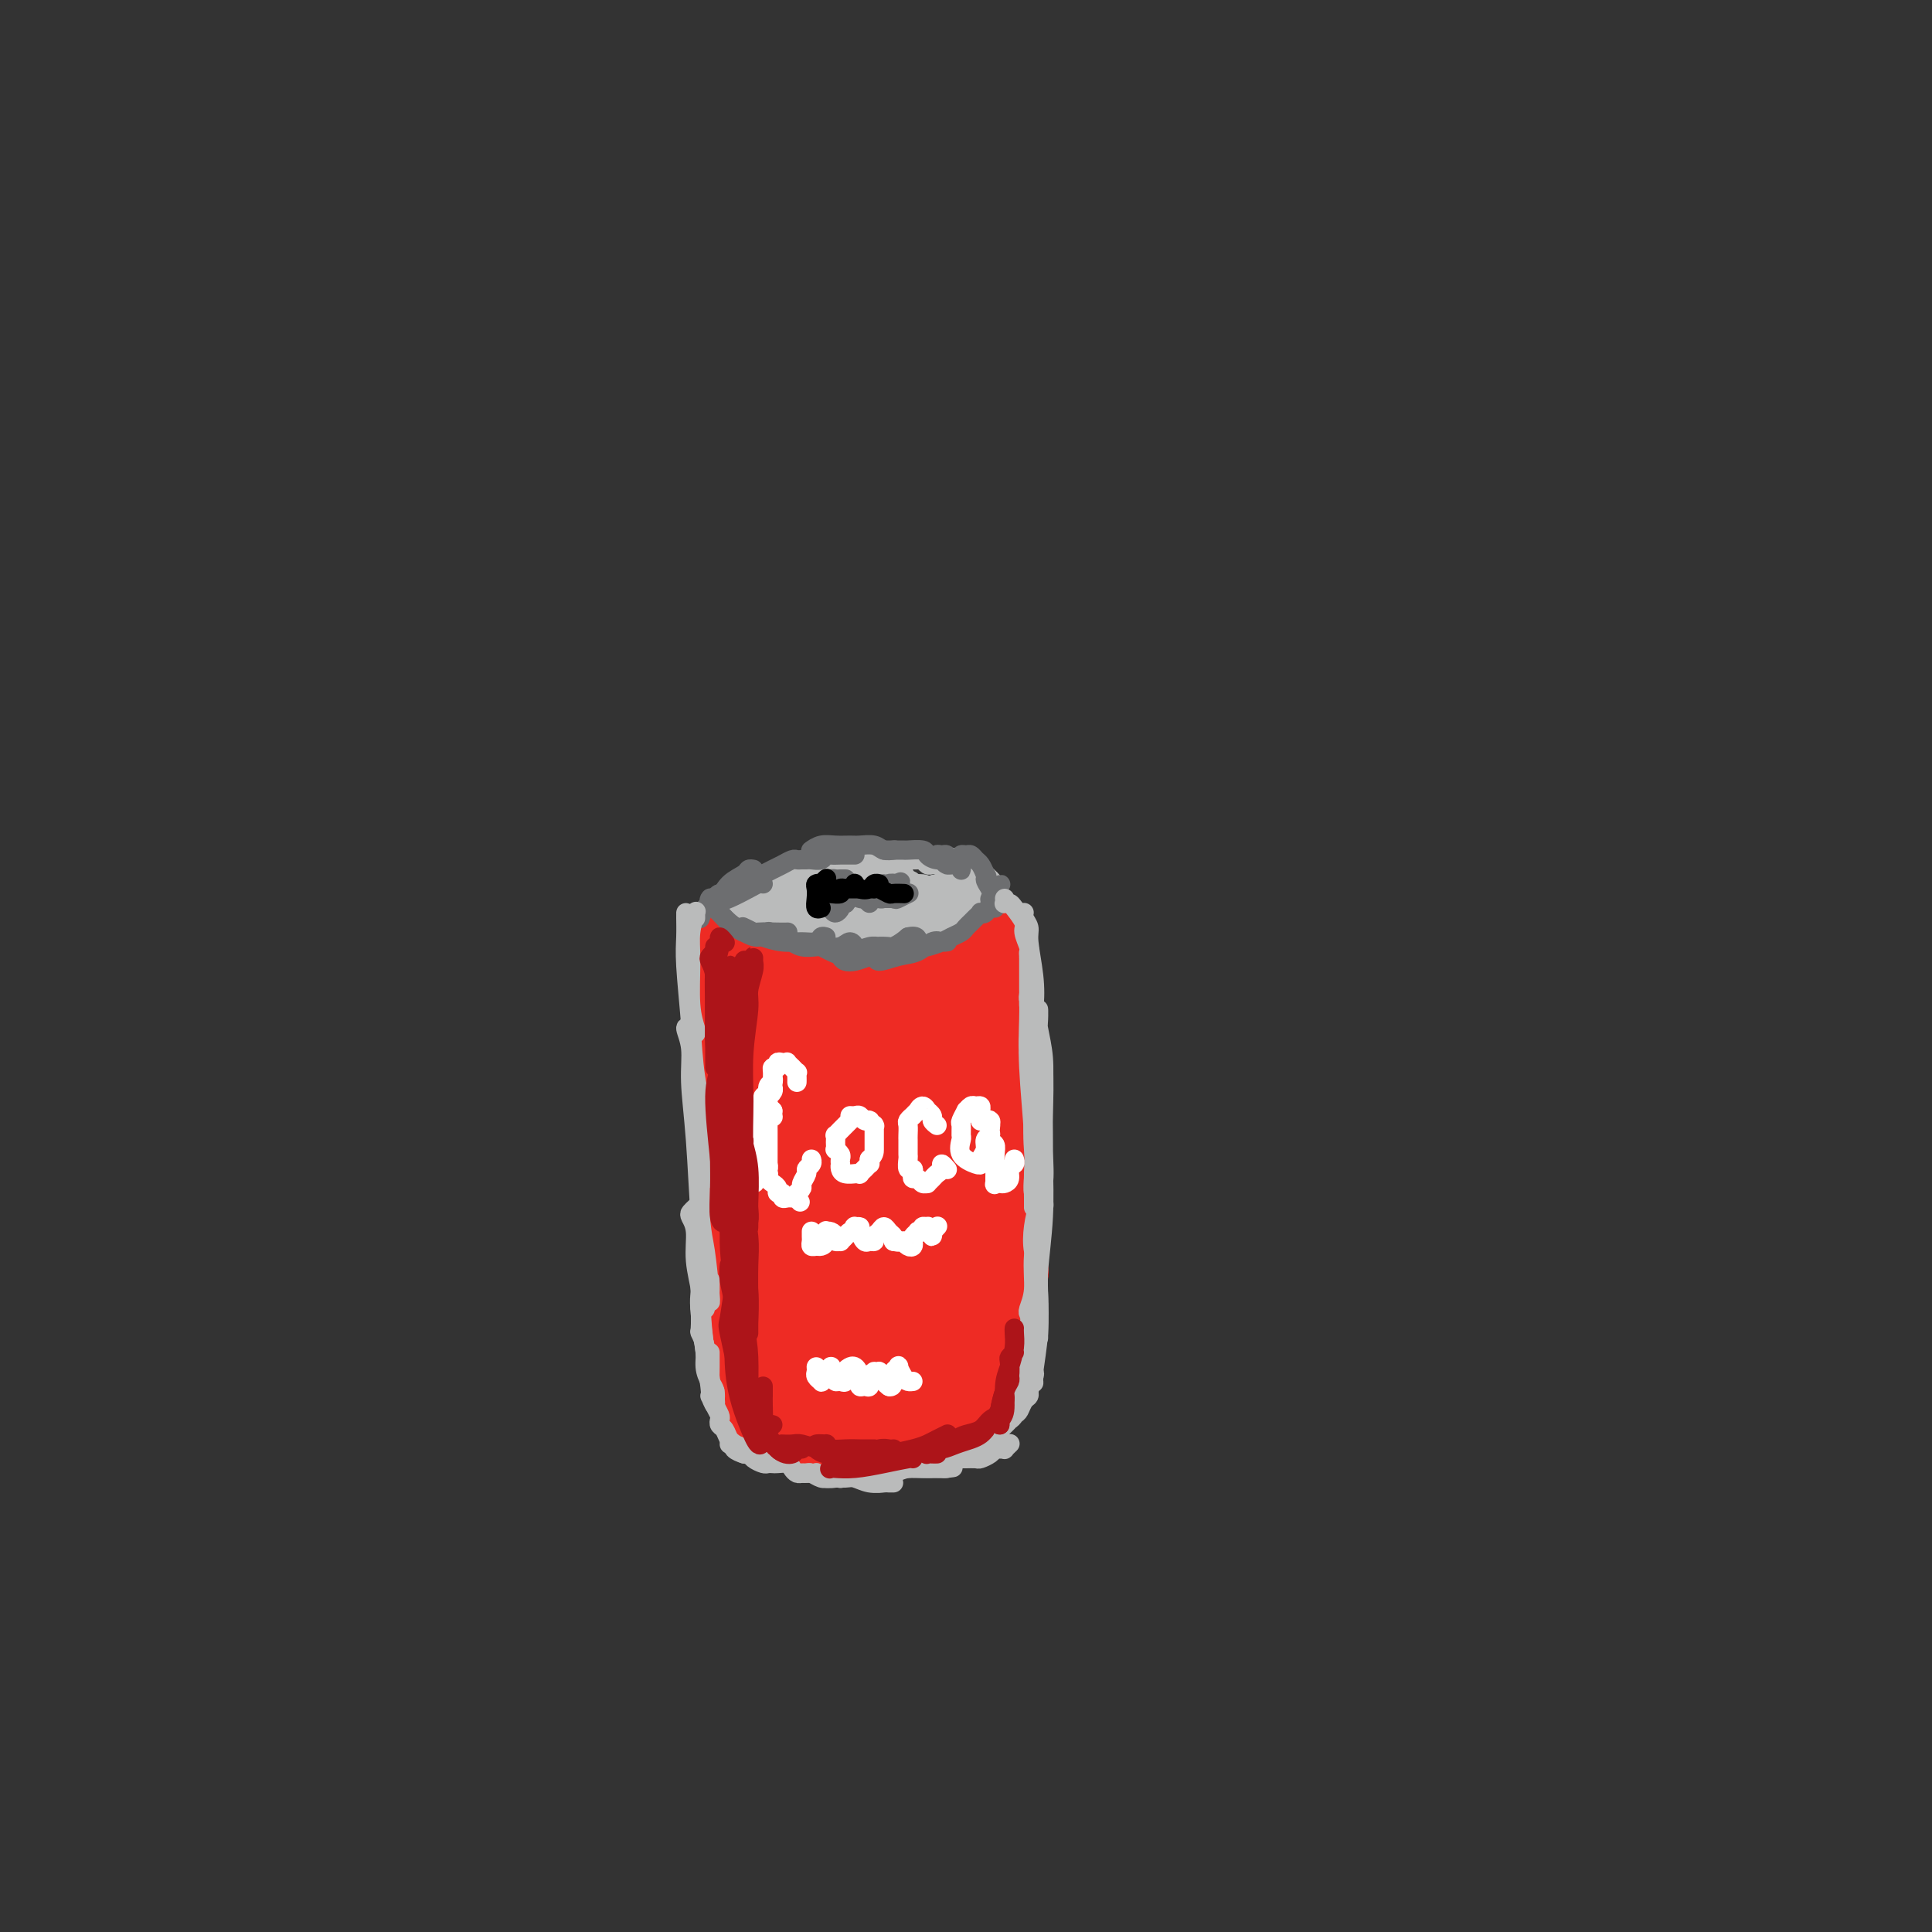 <svg viewBox='0 0 400 400' version='1.1' xmlns='http://www.w3.org/2000/svg' xmlns:xlink='http://www.w3.org/1999/xlink'><rect x="0" y="0" width="400" height="400" fill="#333333" stroke="none"/><g fill='none' stroke='rgb(238,43,36)' stroke-width='12' stroke-linecap='round' stroke-linejoin='round'><path d='M150,204c-0.009,-0.087 -0.017,-0.175 0,1c0.017,1.175 0.061,3.611 0,5c-0.061,1.389 -0.226,1.731 0,5c0.226,3.269 0.844,9.464 1,13c0.156,3.536 -0.150,4.414 0,5c0.150,0.586 0.757,0.882 1,1c0.243,0.118 0.121,0.059 0,0'/><path d='M149,203c-0.431,-0.115 -0.862,-0.230 -1,0c-0.138,0.230 0.019,0.806 0,1c-0.019,0.194 -0.212,0.007 0,1c0.212,0.993 0.831,3.166 1,5c0.169,1.834 -0.112,3.329 0,5c0.112,1.671 0.619,3.517 1,6c0.381,2.483 0.638,5.602 1,8c0.362,2.398 0.829,4.076 1,6c0.171,1.924 0.046,4.094 0,6c-0.046,1.906 -0.012,3.550 0,5c0.012,1.450 0.003,2.708 0,4c-0.003,1.292 -0.001,2.618 0,4c0.001,1.382 0.000,2.818 0,4c-0.000,1.182 -0.000,2.108 0,3c0.000,0.892 0.000,1.750 0,3c-0.000,1.250 -0.001,2.891 0,4c0.001,1.109 0.003,1.686 0,2c-0.003,0.314 -0.011,0.365 0,1c0.011,0.635 0.040,1.854 0,3c-0.040,1.146 -0.150,2.219 0,3c0.150,0.781 0.561,1.271 1,2c0.439,0.729 0.906,1.697 1,2c0.094,0.303 -0.186,-0.060 0,0c0.186,0.060 0.837,0.542 1,1c0.163,0.458 -0.164,0.892 0,1c0.164,0.108 0.817,-0.111 1,0c0.183,0.111 -0.106,0.552 0,1c0.106,0.448 0.606,0.905 1,1c0.394,0.095 0.683,-0.170 1,0c0.317,0.170 0.662,0.777 1,1c0.338,0.223 0.668,0.064 1,0c0.332,-0.064 0.666,-0.032 1,0'/><path d='M161,286c1.348,1.335 0.217,0.172 0,0c-0.217,-0.172 0.480,0.646 1,1c0.520,0.354 0.863,0.244 1,0c0.137,-0.244 0.069,-0.622 0,-1'/><path d='M149,206c-0.113,-0.447 -0.226,-0.893 0,-1c0.226,-0.107 0.792,0.126 1,0c0.208,-0.126 0.059,-0.611 0,-1c-0.059,-0.389 -0.026,-0.683 0,-1c0.026,-0.317 0.045,-0.659 0,-1c-0.045,-0.341 -0.156,-0.683 0,-1c0.156,-0.317 0.578,-0.611 1,-1c0.422,-0.389 0.844,-0.874 1,-1c0.156,-0.126 0.044,0.107 0,0c-0.044,-0.107 -0.022,-0.553 0,-1'/><path d='M150,202c-0.001,0.093 -0.001,0.186 0,0c0.001,-0.186 0.004,-0.651 0,-1c-0.004,-0.349 -0.016,-0.580 0,-1c0.016,-0.420 0.061,-1.027 0,-2c-0.061,-0.973 -0.227,-2.310 0,-3c0.227,-0.690 0.847,-0.732 1,-1c0.153,-0.268 -0.162,-0.761 0,-1c0.162,-0.239 0.802,-0.222 1,0c0.198,0.222 -0.045,0.651 0,1c0.045,0.349 0.380,0.619 1,1c0.620,0.381 1.527,0.874 2,1c0.473,0.126 0.512,-0.116 1,0c0.488,0.116 1.426,0.590 2,1c0.574,0.410 0.784,0.754 1,1c0.216,0.246 0.439,0.392 1,1c0.561,0.608 1.460,1.679 2,2c0.540,0.321 0.721,-0.106 1,0c0.279,0.106 0.656,0.746 1,1c0.344,0.254 0.655,0.123 1,0c0.345,-0.123 0.723,-0.240 1,0c0.277,0.240 0.454,0.835 1,1c0.546,0.165 1.460,-0.099 2,0c0.540,0.099 0.707,0.563 1,1c0.293,0.437 0.711,0.849 1,1c0.289,0.151 0.449,0.040 1,0c0.551,-0.040 1.495,-0.011 2,0c0.505,0.011 0.572,0.003 1,0c0.428,-0.003 1.218,-0.001 2,0c0.782,0.001 1.557,0.000 2,0c0.443,-0.000 0.555,-0.000 1,0c0.445,0.000 1.222,0.000 2,0'/><path d='M182,205c1.815,-0.016 0.854,-0.056 1,0c0.146,0.056 1.401,0.207 2,0c0.599,-0.207 0.542,-0.772 1,-1c0.458,-0.228 1.432,-0.118 2,0c0.568,0.118 0.730,0.242 1,0c0.270,-0.242 0.650,-0.852 1,-1c0.350,-0.148 0.672,0.167 1,0c0.328,-0.167 0.661,-0.814 1,-1c0.339,-0.186 0.683,0.090 1,0c0.317,-0.090 0.607,-0.545 1,-1c0.393,-0.455 0.889,-0.911 1,-1c0.111,-0.089 -0.162,0.187 0,0c0.162,-0.187 0.761,-0.837 1,-1c0.239,-0.163 0.119,0.163 0,0c-0.119,-0.163 -0.239,-0.813 0,-1c0.239,-0.187 0.835,0.089 1,0c0.165,-0.089 -0.100,-0.545 0,-1c0.100,-0.455 0.567,-0.910 1,-1c0.433,-0.090 0.833,0.186 1,0c0.167,-0.186 0.100,-0.833 0,-1c-0.100,-0.167 -0.233,0.148 0,0c0.233,-0.148 0.833,-0.757 1,-1c0.167,-0.243 -0.100,-0.118 0,0c0.100,0.118 0.567,0.229 1,0c0.433,-0.229 0.833,-0.797 1,-1c0.167,-0.203 0.100,-0.040 0,0c-0.100,0.040 -0.234,-0.045 0,0c0.234,0.045 0.836,0.218 1,0c0.164,-0.218 -0.110,-0.828 0,-1c0.110,-0.172 0.603,0.094 1,0c0.397,-0.094 0.699,-0.547 1,-1'/><path d='M205,191c2.101,-1.855 0.353,-0.494 0,0c-0.353,0.494 0.689,0.121 1,0c0.311,-0.121 -0.109,0.011 0,0c0.109,-0.011 0.746,-0.166 1,0c0.254,0.166 0.125,0.653 0,1c-0.125,0.347 -0.245,0.555 0,1c0.245,0.445 0.854,1.127 1,2c0.146,0.873 -0.171,1.937 0,3c0.171,1.063 0.830,2.124 1,3c0.170,0.876 -0.150,1.568 0,3c0.150,1.432 0.771,3.605 1,5c0.229,1.395 0.065,2.013 0,3c-0.065,0.987 -0.032,2.344 0,4c0.032,1.656 0.061,3.611 0,5c-0.061,1.389 -0.212,2.212 0,3c0.212,0.788 0.789,1.540 1,3c0.211,1.460 0.057,3.627 0,5c-0.057,1.373 -0.015,1.952 0,3c0.015,1.048 0.004,2.567 0,4c-0.004,1.433 -0.001,2.782 0,4c0.001,1.218 0.000,2.306 0,3c-0.000,0.694 -0.000,0.994 0,2c0.000,1.006 0.001,2.717 0,4c-0.001,1.283 -0.004,2.139 0,3c0.004,0.861 0.015,1.729 0,3c-0.015,1.271 -0.057,2.945 0,4c0.057,1.055 0.211,1.490 0,2c-0.211,0.510 -0.789,1.096 -1,2c-0.211,0.904 -0.057,2.128 0,3c0.057,0.872 0.016,1.392 0,2c-0.016,0.608 -0.008,1.304 0,2'/><path d='M210,273c0.061,10.241 0.212,3.843 0,2c-0.212,-1.843 -0.788,0.868 -1,2c-0.212,1.132 -0.061,0.684 0,1c0.061,0.316 0.030,1.394 0,2c-0.030,0.606 -0.060,0.738 0,1c0.060,0.262 0.208,0.652 0,1c-0.208,0.348 -0.773,0.653 -1,1c-0.227,0.347 -0.116,0.737 0,1c0.116,0.263 0.238,0.399 0,1c-0.238,0.601 -0.837,1.667 -1,2c-0.163,0.333 0.111,-0.066 0,0c-0.111,0.066 -0.607,0.596 -1,1c-0.393,0.404 -0.683,0.682 -1,1c-0.317,0.318 -0.661,0.678 -1,1c-0.339,0.322 -0.672,0.607 -1,1c-0.328,0.393 -0.652,0.894 -1,1c-0.348,0.106 -0.722,-0.181 -1,0c-0.278,0.181 -0.460,0.832 -1,1c-0.540,0.168 -1.439,-0.147 -2,0c-0.561,0.147 -0.784,0.757 -1,1c-0.216,0.243 -0.425,0.118 -1,0c-0.575,-0.118 -1.516,-0.228 -2,0c-0.484,0.228 -0.510,0.794 -1,1c-0.490,0.206 -1.443,0.051 -2,0c-0.557,-0.051 -0.716,0.000 -1,0c-0.284,-0.000 -0.691,-0.052 -1,0c-0.309,0.052 -0.519,0.207 -1,0c-0.481,-0.207 -1.232,-0.777 -2,-1c-0.768,-0.223 -1.553,-0.098 -2,0c-0.447,0.098 -0.556,0.171 -1,0c-0.444,-0.171 -1.222,-0.585 -2,-1'/><path d='M181,293c-1.740,-0.325 -1.091,-0.139 -1,0c0.091,0.139 -0.375,0.230 -1,0c-0.625,-0.230 -1.410,-0.779 -2,-1c-0.590,-0.221 -0.984,-0.112 -1,0c-0.016,0.112 0.347,0.227 0,0c-0.347,-0.227 -1.402,-0.797 -2,-1c-0.598,-0.203 -0.738,-0.039 -1,0c-0.262,0.039 -0.647,-0.046 -1,0c-0.353,0.046 -0.673,0.223 -1,0c-0.327,-0.223 -0.661,-0.847 -1,-1c-0.339,-0.153 -0.682,0.165 -1,0c-0.318,-0.165 -0.610,-0.814 -1,-1c-0.390,-0.186 -0.878,0.091 -1,0c-0.122,-0.091 0.121,-0.549 0,-1c-0.121,-0.451 -0.606,-0.895 -1,-1c-0.394,-0.105 -0.697,0.128 -1,0c-0.303,-0.128 -0.606,-0.616 -1,-1c-0.394,-0.384 -0.880,-0.665 -1,-1c-0.120,-0.335 0.126,-0.724 0,-1c-0.126,-0.276 -0.622,-0.437 -1,-1c-0.378,-0.563 -0.637,-1.526 -1,-2c-0.363,-0.474 -0.829,-0.457 -1,-1c-0.171,-0.543 -0.046,-1.646 0,-2c0.046,-0.354 0.013,0.042 0,0c-0.013,-0.042 -0.007,-0.521 0,-1'/><path d='M152,261c0.000,-0.298 0.000,-0.596 0,0c-0.000,0.596 -0.000,2.085 0,3c0.000,0.915 0.000,1.255 0,2c-0.000,0.745 -0.000,1.895 0,3c0.000,1.105 0.000,2.165 0,3c-0.000,0.835 -0.001,1.444 0,2c0.001,0.556 0.004,1.060 0,2c-0.004,0.940 -0.016,2.317 0,3c0.016,0.683 0.061,0.673 0,1c-0.061,0.327 -0.226,0.991 0,2c0.226,1.009 0.844,2.364 1,3c0.156,0.636 -0.150,0.551 0,1c0.150,0.449 0.757,1.430 1,2c0.243,0.570 0.121,0.730 0,1c-0.121,0.270 -0.241,0.649 0,1c0.241,0.351 0.842,0.672 1,1c0.158,0.328 -0.126,0.661 0,1c0.126,0.339 0.663,0.682 1,1c0.337,0.318 0.476,0.611 1,1c0.524,0.389 1.435,0.874 2,1c0.565,0.126 0.785,-0.106 1,0c0.215,0.106 0.424,0.550 1,1c0.576,0.450 1.520,0.905 2,1c0.480,0.095 0.495,-0.172 1,0c0.505,0.172 1.501,0.782 2,1c0.499,0.218 0.500,0.044 1,0c0.500,-0.044 1.499,0.041 2,0c0.501,-0.041 0.506,-0.207 1,0c0.494,0.207 1.479,0.786 2,1c0.521,0.214 0.577,0.061 1,0c0.423,-0.061 1.211,-0.031 2,0'/><path d='M175,299c1.965,0.088 0.879,-0.694 1,-1c0.121,-0.306 1.450,-0.138 2,0c0.550,0.138 0.322,0.244 1,0c0.678,-0.244 2.262,-0.839 3,-1c0.738,-0.161 0.631,0.112 1,0c0.369,-0.112 1.216,-0.607 2,-1c0.784,-0.393 1.505,-0.682 2,-1c0.495,-0.318 0.762,-0.666 1,-1c0.238,-0.334 0.445,-0.656 1,-1c0.555,-0.344 1.459,-0.712 2,-1c0.541,-0.288 0.720,-0.497 1,-1c0.280,-0.503 0.663,-1.300 1,-2c0.337,-0.700 0.629,-1.304 1,-2c0.371,-0.696 0.820,-1.485 1,-2c0.180,-0.515 0.090,-0.758 0,-1'/><path d='M158,215c-0.002,0.011 -0.005,0.023 0,0c0.005,-0.023 0.017,-0.080 0,0c-0.017,0.080 -0.064,0.295 0,1c0.064,0.705 0.239,1.898 0,3c-0.239,1.102 -0.894,2.113 -1,5c-0.106,2.887 0.335,7.649 1,12c0.665,4.351 1.552,8.289 2,13c0.448,4.711 0.456,10.194 1,15c0.544,4.806 1.625,8.934 2,11c0.375,2.066 0.045,2.071 0,2c-0.045,-0.071 0.194,-0.219 0,-1c-0.194,-0.781 -0.823,-2.196 -1,-4c-0.177,-1.804 0.096,-3.996 0,-6c-0.096,-2.004 -0.562,-3.819 -1,-8c-0.438,-4.181 -0.849,-10.729 -1,-16c-0.151,-5.271 -0.041,-9.267 0,-13c0.041,-3.733 0.015,-7.205 0,-10c-0.015,-2.795 -0.019,-4.915 0,-6c0.019,-1.085 0.061,-1.137 0,-1c-0.061,0.137 -0.224,0.462 0,1c0.224,0.538 0.834,1.290 1,2c0.166,0.710 -0.111,1.377 0,2c0.111,0.623 0.610,1.201 1,3c0.390,1.799 0.671,4.818 1,8c0.329,3.182 0.705,6.528 1,10c0.295,3.472 0.510,7.072 1,12c0.490,4.928 1.256,11.184 2,16c0.744,4.816 1.464,8.191 2,11c0.536,2.809 0.886,5.052 1,7c0.114,1.948 -0.008,3.601 0,4c0.008,0.399 0.145,-0.458 0,-2c-0.145,-1.542 -0.573,-3.771 -1,-6'/><path d='M169,280c-0.325,-3.894 -0.637,-9.628 -1,-15c-0.363,-5.372 -0.776,-10.383 -1,-16c-0.224,-5.617 -0.260,-11.842 0,-18c0.260,-6.158 0.816,-12.249 1,-16c0.184,-3.751 -0.003,-5.162 0,-6c0.003,-0.838 0.195,-1.102 0,-1c-0.195,0.102 -0.778,0.569 -1,2c-0.222,1.431 -0.085,3.827 0,6c0.085,2.173 0.118,4.123 0,9c-0.118,4.877 -0.385,12.679 0,19c0.385,6.321 1.423,11.159 2,16c0.577,4.841 0.691,9.683 1,14c0.309,4.317 0.811,8.109 1,10c0.189,1.891 0.065,1.882 0,2c-0.065,0.118 -0.071,0.363 0,-1c0.071,-1.363 0.219,-4.335 0,-7c-0.219,-2.665 -0.806,-5.023 -1,-8c-0.194,-2.977 0.004,-6.572 0,-12c-0.004,-5.428 -0.211,-12.687 0,-19c0.211,-6.313 0.841,-11.679 1,-16c0.159,-4.321 -0.153,-7.597 0,-10c0.153,-2.403 0.772,-3.934 1,-4c0.228,-0.066 0.064,1.333 0,3c-0.064,1.667 -0.028,3.603 0,7c0.028,3.397 0.049,8.256 0,13c-0.049,4.744 -0.167,9.374 0,14c0.167,4.626 0.619,9.248 1,16c0.381,6.752 0.690,15.635 1,21c0.310,5.365 0.622,7.214 1,9c0.378,1.786 0.822,3.510 1,3c0.178,-0.510 0.089,-3.255 0,-6'/><path d='M176,289c-0.048,-3.826 -0.167,-10.390 0,-17c0.167,-6.610 0.619,-13.267 1,-21c0.381,-7.733 0.692,-16.542 1,-21c0.308,-4.458 0.614,-4.564 1,-7c0.386,-2.436 0.851,-7.202 1,-9c0.149,-1.798 -0.017,-0.627 0,0c0.017,0.627 0.218,0.710 0,3c-0.218,2.290 -0.854,6.787 -1,11c-0.146,4.213 0.198,8.142 0,12c-0.198,3.858 -0.939,7.645 -1,14c-0.061,6.355 0.557,15.278 1,21c0.443,5.722 0.709,8.243 1,10c0.291,1.757 0.606,2.748 1,2c0.394,-0.748 0.868,-3.237 1,-6c0.132,-2.763 -0.077,-5.799 0,-9c0.077,-3.201 0.441,-6.566 1,-12c0.559,-5.434 1.313,-12.939 2,-19c0.687,-6.061 1.306,-10.680 2,-15c0.694,-4.320 1.464,-8.342 2,-11c0.536,-2.658 0.837,-3.953 1,-4c0.163,-0.047 0.187,1.155 0,3c-0.187,1.845 -0.587,4.332 -1,9c-0.413,4.668 -0.839,11.517 -1,17c-0.161,5.483 -0.055,9.599 0,14c0.055,4.401 0.060,9.087 0,14c-0.060,4.913 -0.185,10.054 0,13c0.185,2.946 0.678,3.697 1,4c0.322,0.303 0.471,0.159 1,-1c0.529,-1.159 1.437,-3.331 2,-6c0.563,-2.669 0.782,-5.834 1,-9'/><path d='M193,269c0.797,-3.955 0.789,-5.842 1,-11c0.211,-5.158 0.641,-13.586 1,-20c0.359,-6.414 0.647,-10.815 1,-15c0.353,-4.185 0.771,-8.156 1,-11c0.229,-2.844 0.271,-4.562 0,-5c-0.271,-0.438 -0.853,0.403 -1,2c-0.147,1.597 0.142,3.949 0,8c-0.142,4.051 -0.714,9.800 -1,15c-0.286,5.200 -0.287,9.851 0,15c0.287,5.149 0.861,10.797 1,17c0.139,6.203 -0.156,12.960 0,16c0.156,3.040 0.763,2.361 1,2c0.237,-0.361 0.105,-0.404 0,-3c-0.105,-2.596 -0.183,-7.746 0,-12c0.183,-4.254 0.628,-7.612 1,-11c0.372,-3.388 0.670,-6.805 1,-12c0.330,-5.195 0.691,-12.168 1,-17c0.309,-4.832 0.566,-7.524 1,-10c0.434,-2.476 1.043,-4.736 1,-5c-0.043,-0.264 -0.740,1.469 -1,4c-0.260,2.531 -0.084,5.860 0,9c0.084,3.140 0.075,6.093 0,11c-0.075,4.907 -0.215,11.769 0,17c0.215,5.231 0.786,8.830 1,12c0.214,3.170 0.072,5.911 0,8c-0.072,2.089 -0.072,3.526 0,3c0.072,-0.526 0.218,-3.017 0,-6c-0.218,-2.983 -0.801,-6.459 -1,-12c-0.199,-5.541 -0.015,-13.146 0,-20c0.015,-6.854 -0.139,-12.958 0,-18c0.139,-5.042 0.569,-9.021 1,-13'/><path d='M202,207c0.095,-11.748 0.333,-6.617 0,-3c-0.333,3.617 -1.237,5.720 -2,9c-0.763,3.280 -1.384,7.736 -2,14c-0.616,6.264 -1.226,14.336 -2,20c-0.774,5.664 -1.711,8.921 -2,12c-0.289,3.079 0.070,5.981 0,8c-0.070,2.019 -0.571,3.155 -1,3c-0.429,-0.155 -0.788,-1.600 -1,-3c-0.212,-1.400 -0.279,-2.756 -1,-6c-0.721,-3.244 -2.097,-8.376 -3,-13c-0.903,-4.624 -1.333,-8.741 -2,-12c-0.667,-3.259 -1.573,-5.661 -3,-9c-1.427,-3.339 -3.376,-7.617 -5,-10c-1.624,-2.383 -2.922,-2.871 -4,-4c-1.078,-1.129 -1.935,-2.897 -3,-4c-1.065,-1.103 -2.337,-1.540 -3,-2c-0.663,-0.460 -0.717,-0.943 -1,-1c-0.283,-0.057 -0.796,0.310 -1,1c-0.204,0.690 -0.100,1.701 0,2c0.100,0.299 0.195,-0.115 0,0c-0.195,0.115 -0.682,0.760 -1,1c-0.318,0.240 -0.467,0.075 -1,0c-0.533,-0.075 -1.448,-0.062 -2,0c-0.552,0.062 -0.740,0.171 -1,0c-0.260,-0.171 -0.590,-0.624 -1,-1c-0.410,-0.376 -0.899,-0.677 -1,-1c-0.101,-0.323 0.186,-0.670 0,-1c-0.186,-0.330 -0.844,-0.645 -1,-1c-0.156,-0.355 0.189,-0.749 0,-1c-0.189,-0.251 -0.911,-0.357 -1,0c-0.089,0.357 0.456,1.179 1,2'/><path d='M158,207c-0.412,-0.149 0.558,0.980 1,2c0.442,1.020 0.357,1.931 1,3c0.643,1.069 2.014,2.297 3,3c0.986,0.703 1.587,0.880 2,1c0.413,0.120 0.638,0.183 1,0c0.362,-0.183 0.862,-0.612 1,-1c0.138,-0.388 -0.084,-0.735 0,-1c0.084,-0.265 0.476,-0.446 1,1c0.524,1.446 1.180,4.520 2,8c0.820,3.480 1.803,7.366 3,11c1.197,3.634 2.608,7.016 4,11c1.392,3.984 2.765,8.569 4,11c1.235,2.431 2.334,2.707 3,3c0.666,0.293 0.900,0.604 2,1c1.100,0.396 3.064,0.876 4,1c0.936,0.124 0.842,-0.109 1,0c0.158,0.109 0.568,0.560 1,0c0.432,-0.560 0.886,-2.131 1,-4c0.114,-1.869 -0.113,-4.035 0,-6c0.113,-1.965 0.565,-3.729 1,-7c0.435,-3.271 0.852,-8.048 1,-10c0.148,-1.952 0.027,-1.079 0,-1c-0.027,0.079 0.039,-0.636 0,-1c-0.039,-0.364 -0.183,-0.377 0,0c0.183,0.377 0.694,1.144 1,2c0.306,0.856 0.409,1.801 1,5c0.591,3.199 1.672,8.653 2,13c0.328,4.347 -0.098,7.588 0,11c0.098,3.412 0.719,6.996 1,10c0.281,3.004 0.223,5.430 0,7c-0.223,1.570 -0.612,2.285 -1,3'/><path d='M199,283c-0.002,5.067 -0.007,2.234 0,1c0.007,-1.234 0.027,-0.869 0,-1c-0.027,-0.131 -0.100,-0.757 0,-2c0.100,-1.243 0.373,-3.104 1,-5c0.627,-1.896 1.608,-3.827 2,-5c0.392,-1.173 0.196,-1.586 0,-2'/></g>
<g fill='none' stroke='rgb(186,187,187)' stroke-width='4' stroke-linecap='round' stroke-linejoin='round'><path d='M156,184c-0.114,0.001 -0.228,0.001 0,0c0.228,-0.001 0.797,-0.004 1,0c0.203,0.004 0.040,0.016 0,0c-0.040,-0.016 0.044,-0.061 0,0c-0.044,0.061 -0.215,0.227 0,0c0.215,-0.227 0.817,-0.846 1,-1c0.183,-0.154 -0.053,0.156 0,0c0.053,-0.156 0.395,-0.778 1,-1c0.605,-0.222 1.471,-0.044 2,0c0.529,0.044 0.719,-0.044 1,0c0.281,0.044 0.653,0.222 1,0c0.347,-0.222 0.671,-0.843 1,-1c0.329,-0.157 0.664,0.150 1,0c0.336,-0.150 0.671,-0.758 1,-1c0.329,-0.242 0.650,-0.118 1,0c0.350,0.118 0.728,0.228 1,0c0.272,-0.228 0.439,-0.796 1,-1c0.561,-0.204 1.516,-0.044 2,0c0.484,0.044 0.497,-0.026 1,0c0.503,0.026 1.497,0.150 2,0c0.503,-0.150 0.515,-0.572 1,-1c0.485,-0.428 1.443,-0.861 2,-1c0.557,-0.139 0.712,0.015 1,0c0.288,-0.015 0.707,-0.200 1,0c0.293,0.200 0.460,0.786 1,1c0.540,0.214 1.454,0.057 2,0c0.546,-0.057 0.724,-0.015 1,0c0.276,0.015 0.651,0.004 1,0c0.349,-0.004 0.671,-0.001 1,0c0.329,0.001 0.665,0.000 1,0c0.335,-0.000 0.667,-0.000 1,0'/><path d='M187,178c1.665,0.150 0.827,0.026 1,0c0.173,-0.026 1.357,0.046 2,0c0.643,-0.046 0.746,-0.208 1,0c0.254,0.208 0.659,0.788 1,1c0.341,0.212 0.617,0.057 1,0c0.383,-0.057 0.872,-0.016 1,0c0.128,0.016 -0.105,0.008 0,0c0.105,-0.008 0.549,-0.016 1,0c0.451,0.016 0.909,0.057 1,0c0.091,-0.057 -0.186,-0.211 0,0c0.186,0.211 0.833,0.788 1,1c0.167,0.212 -0.148,0.061 0,0c0.148,-0.061 0.757,-0.031 1,0c0.243,0.031 0.118,0.065 0,0c-0.118,-0.065 -0.229,-0.228 0,0c0.229,0.228 0.797,0.846 1,1c0.203,0.154 0.040,-0.156 0,0c-0.040,0.156 0.042,0.778 0,1c-0.042,0.222 -0.207,0.046 0,0c0.207,-0.046 0.788,0.039 1,0c0.212,-0.039 0.057,-0.203 0,0c-0.057,0.203 -0.016,0.773 0,1c0.016,0.227 0.005,0.113 0,0c-0.005,-0.113 -0.005,-0.224 0,0c0.005,0.224 0.015,0.782 0,1c-0.015,0.218 -0.056,0.096 0,0c0.056,-0.096 0.208,-0.167 0,0c-0.208,0.167 -0.777,0.570 -1,1c-0.223,0.430 -0.098,0.885 0,1c0.098,0.115 0.171,-0.110 0,0c-0.171,0.110 -0.585,0.555 -1,1'/><path d='M198,187c-0.091,0.941 0.182,0.295 0,0c-0.182,-0.295 -0.819,-0.238 -1,0c-0.181,0.238 0.092,0.656 0,1c-0.092,0.344 -0.551,0.613 -1,1c-0.449,0.387 -0.890,0.892 -1,1c-0.110,0.108 0.111,-0.182 0,0c-0.111,0.182 -0.555,0.837 -1,1c-0.445,0.163 -0.893,-0.167 -1,0c-0.107,0.167 0.126,0.829 0,1c-0.126,0.171 -0.611,-0.150 -1,0c-0.389,0.150 -0.681,0.772 -1,1c-0.319,0.228 -0.663,0.061 -1,0c-0.337,-0.061 -0.667,-0.016 -1,0c-0.333,0.016 -0.670,0.004 -1,0c-0.330,-0.004 -0.653,-0.000 -1,0c-0.347,0.000 -0.719,-0.004 -1,0c-0.281,0.004 -0.469,0.015 -1,0c-0.531,-0.015 -1.403,-0.057 -2,0c-0.597,0.057 -0.919,0.212 -1,0c-0.081,-0.212 0.081,-0.793 0,-1c-0.081,-0.207 -0.403,-0.041 -1,0c-0.597,0.041 -1.469,-0.041 -2,0c-0.531,0.041 -0.720,0.207 -1,0c-0.280,-0.207 -0.653,-0.788 -1,-1c-0.347,-0.212 -0.670,-0.057 -1,0c-0.330,0.057 -0.666,0.016 -1,0c-0.334,-0.016 -0.667,-0.007 -1,0c-0.333,0.007 -0.667,0.012 -1,0c-0.333,-0.012 -0.667,-0.042 -1,0c-0.333,0.042 -0.667,0.155 -1,0c-0.333,-0.155 -0.667,-0.577 -1,-1'/><path d='M170,190c-3.411,-0.480 -1.439,-0.181 -1,0c0.439,0.181 -0.656,0.246 -1,0c-0.344,-0.246 0.063,-0.801 0,-1c-0.063,-0.199 -0.595,-0.043 -1,0c-0.405,0.043 -0.682,-0.027 -1,0c-0.318,0.027 -0.677,0.151 -1,0c-0.323,-0.151 -0.611,-0.577 -1,-1c-0.389,-0.423 -0.878,-0.844 -1,-1c-0.122,-0.156 0.122,-0.045 0,0c-0.122,0.045 -0.611,0.026 -1,0c-0.389,-0.026 -0.677,-0.060 -1,0c-0.323,0.060 -0.679,0.212 -1,0c-0.321,-0.212 -0.607,-0.789 -1,-1c-0.393,-0.211 -0.893,-0.057 -1,0c-0.107,0.057 0.177,0.015 0,0c-0.177,-0.015 -0.817,-0.004 -1,0c-0.183,0.004 0.092,0.001 0,0c-0.092,-0.001 -0.551,-0.000 -1,0c-0.449,0.000 -0.890,0.000 -1,0c-0.110,-0.000 0.110,-0.000 0,0c-0.110,0.000 -0.551,0.000 -1,0c-0.449,-0.000 -0.905,-0.000 -1,0c-0.095,0.000 0.172,0.000 0,0c-0.172,-0.000 -0.782,-0.001 -1,0c-0.218,0.001 -0.044,0.004 0,0c0.044,-0.004 -0.041,-0.015 0,0c0.041,0.015 0.207,0.056 0,0c-0.207,-0.056 -0.786,-0.207 -1,0c-0.214,0.207 -0.061,0.774 0,1c0.061,0.226 0.031,0.113 0,0'/><path d='M151,187c-2.938,-0.242 -0.783,0.652 0,1c0.783,0.348 0.195,0.150 0,0c-0.195,-0.150 0.003,-0.251 0,0c-0.003,0.251 -0.209,0.856 0,1c0.209,0.144 0.831,-0.173 1,0c0.169,0.173 -0.114,0.835 0,1c0.114,0.165 0.626,-0.166 1,0c0.374,0.166 0.611,0.828 1,1c0.389,0.172 0.930,-0.146 1,0c0.070,0.146 -0.332,0.757 0,1c0.332,0.243 1.397,0.117 2,0c0.603,-0.117 0.743,-0.224 1,0c0.257,0.224 0.633,0.778 1,1c0.367,0.222 0.727,0.112 1,0c0.273,-0.112 0.458,-0.226 1,0c0.542,0.226 1.441,0.793 2,1c0.559,0.207 0.778,0.054 1,0c0.222,-0.054 0.448,-0.011 1,0c0.552,0.011 1.429,-0.011 2,0c0.571,0.011 0.836,0.057 1,0c0.164,-0.057 0.228,-0.215 1,0c0.772,0.215 2.252,0.803 3,1c0.748,0.197 0.763,0.001 1,0c0.237,-0.001 0.696,0.192 1,0c0.304,-0.192 0.451,-0.769 1,-1c0.549,-0.231 1.499,-0.115 2,0c0.501,0.115 0.554,0.230 1,0c0.446,-0.230 1.284,-0.804 2,-1c0.716,-0.196 1.308,-0.014 2,0c0.692,0.014 1.483,-0.139 2,0c0.517,0.139 0.758,0.569 1,1'/><path d='M185,194c3.649,-0.016 2.272,-0.057 2,0c-0.272,0.057 0.562,0.211 1,0c0.438,-0.211 0.481,-0.788 1,-1c0.519,-0.212 1.515,-0.061 2,0c0.485,0.061 0.458,0.031 1,0c0.542,-0.031 1.651,-0.065 2,0c0.349,0.065 -0.062,0.227 0,0c0.062,-0.227 0.598,-0.845 1,-1c0.402,-0.155 0.671,0.151 1,0c0.329,-0.151 0.719,-0.761 1,-1c0.281,-0.239 0.453,-0.106 1,0c0.547,0.106 1.470,0.187 2,0c0.530,-0.187 0.668,-0.641 1,-1c0.332,-0.359 0.858,-0.622 1,-1c0.142,-0.378 -0.102,-0.871 0,-1c0.102,-0.129 0.548,0.105 1,0c0.452,-0.105 0.909,-0.549 1,-1c0.091,-0.451 -0.186,-0.908 0,-1c0.186,-0.092 0.834,0.182 1,0c0.166,-0.182 -0.151,-0.818 0,-1c0.151,-0.182 0.768,0.091 1,0c0.232,-0.091 0.077,-0.545 0,-1c-0.077,-0.455 -0.076,-0.909 0,-1c0.076,-0.091 0.227,0.183 0,0c-0.227,-0.183 -0.834,-0.824 -1,-1c-0.166,-0.176 0.107,0.111 0,0c-0.107,-0.111 -0.595,-0.621 -1,-1c-0.405,-0.379 -0.727,-0.627 -1,-1c-0.273,-0.373 -0.497,-0.870 -1,-1c-0.503,-0.130 -1.287,0.106 -2,0c-0.713,-0.106 -1.357,-0.553 -2,-1'/><path d='M198,178c-1.582,-1.083 -1.536,-0.290 -2,0c-0.464,0.290 -1.436,0.078 -2,0c-0.564,-0.078 -0.718,-0.021 -1,0c-0.282,0.021 -0.691,0.006 -1,0c-0.309,-0.006 -0.516,-0.001 -1,0c-0.484,0.001 -1.243,0.000 -2,0c-0.757,-0.000 -1.513,-0.000 -2,0c-0.487,0.000 -0.707,0.000 -1,0c-0.293,-0.000 -0.660,-0.000 -1,0c-0.340,0.000 -0.653,0.000 -1,0c-0.347,-0.000 -0.727,-0.000 -1,0c-0.273,0.000 -0.440,0.000 -1,0c-0.560,-0.000 -1.512,-0.001 -2,0c-0.488,0.001 -0.512,0.004 -1,0c-0.488,-0.004 -1.440,-0.015 -2,0c-0.560,0.015 -0.727,0.057 -1,0c-0.273,-0.057 -0.650,-0.211 -1,0c-0.350,0.211 -0.671,0.788 -1,1c-0.329,0.212 -0.664,0.061 -1,0c-0.336,-0.061 -0.671,-0.031 -1,0c-0.329,0.031 -0.650,0.065 -1,0c-0.350,-0.065 -0.727,-0.227 -1,0c-0.273,0.227 -0.440,0.844 -1,1c-0.560,0.156 -1.512,-0.150 -2,0c-0.488,0.150 -0.511,0.757 -1,1c-0.489,0.243 -1.444,0.121 -2,0c-0.556,-0.121 -0.712,-0.242 -1,0c-0.288,0.242 -0.706,0.848 -1,1c-0.294,0.152 -0.464,-0.152 -1,0c-0.536,0.152 -1.439,0.758 -2,1c-0.561,0.242 -0.781,0.121 -1,0'/><path d='M158,183c-2.808,0.951 -0.329,0.828 0,1c0.329,0.172 -1.492,0.637 -2,1c-0.508,0.363 0.296,0.622 0,1c-0.296,0.378 -1.693,0.876 -2,1c-0.307,0.124 0.477,-0.124 1,0c0.523,0.124 0.787,0.622 1,1c0.213,0.378 0.377,0.638 1,1c0.623,0.362 1.705,0.826 3,1c1.295,0.174 2.804,0.058 4,0c1.196,-0.058 2.078,-0.058 3,0c0.922,0.058 1.882,0.174 3,0c1.118,-0.174 2.394,-0.639 4,-1c1.606,-0.361 3.542,-0.618 5,-1c1.458,-0.382 2.437,-0.887 3,-1c0.563,-0.113 0.710,0.167 1,0c0.290,-0.167 0.724,-0.781 1,-1c0.276,-0.219 0.393,-0.044 0,0c-0.393,0.044 -1.295,-0.045 -2,0c-0.705,0.045 -1.212,0.222 -2,0c-0.788,-0.222 -1.856,-0.843 -3,-1c-1.144,-0.157 -2.363,0.149 -4,0c-1.637,-0.149 -3.692,-0.754 -5,-1c-1.308,-0.246 -1.868,-0.135 -3,0c-1.132,0.135 -2.838,0.292 -4,0c-1.162,-0.292 -1.782,-1.034 -2,-1c-0.218,0.034 -0.033,0.843 0,1c0.033,0.157 -0.084,-0.339 1,0c1.084,0.339 3.369,1.514 5,2c1.631,0.486 2.609,0.282 4,0c1.391,-0.282 3.196,-0.641 5,-1'/><path d='M174,185c3.463,-0.177 5.621,-1.120 7,-2c1.379,-0.880 1.978,-1.697 3,-2c1.022,-0.303 2.466,-0.091 3,0c0.534,0.091 0.159,0.062 0,0c-0.159,-0.062 -0.103,-0.157 -1,0c-0.897,0.157 -2.746,0.566 -4,1c-1.254,0.434 -1.913,0.893 -3,1c-1.087,0.107 -2.603,-0.137 -4,0c-1.397,0.137 -2.674,0.655 -4,1c-1.326,0.345 -2.702,0.516 -4,1c-1.298,0.484 -2.520,1.280 -3,2c-0.480,0.720 -0.218,1.365 0,2c0.218,0.635 0.392,1.260 1,2c0.608,0.740 1.650,1.595 3,2c1.350,0.405 3.007,0.361 5,0c1.993,-0.361 4.321,-1.038 6,-2c1.679,-0.962 2.709,-2.210 4,-3c1.291,-0.790 2.844,-1.123 4,-2c1.156,-0.877 1.915,-2.299 2,-3c0.085,-0.701 -0.506,-0.682 -1,-1c-0.494,-0.318 -0.892,-0.972 -2,-1c-1.108,-0.028 -2.925,0.572 -4,1c-1.075,0.428 -1.407,0.685 -3,1c-1.593,0.315 -4.445,0.688 -6,1c-1.555,0.312 -1.812,0.564 -2,1c-0.188,0.436 -0.306,1.057 0,2c0.306,0.943 1.038,2.209 2,3c0.962,0.791 2.155,1.109 4,1c1.845,-0.109 4.343,-0.645 6,-1c1.657,-0.355 2.473,-0.530 4,-1c1.527,-0.470 3.763,-1.235 6,-2'/><path d='M193,187c3.161,-1.083 3.063,-1.790 3,-2c-0.063,-0.210 -0.092,0.076 0,0c0.092,-0.076 0.305,-0.515 0,-1c-0.305,-0.485 -1.130,-1.015 -2,-1c-0.870,0.015 -1.786,0.575 -3,1c-1.214,0.425 -2.724,0.713 -4,1c-1.276,0.287 -2.316,0.571 -3,1c-0.684,0.429 -1.011,1.003 -1,2c0.011,0.997 0.358,2.418 1,3c0.642,0.582 1.577,0.325 3,0c1.423,-0.325 3.335,-0.718 5,-1c1.665,-0.282 3.085,-0.454 4,-1c0.915,-0.546 1.326,-1.467 2,-2c0.674,-0.533 1.611,-0.680 2,-1c0.389,-0.320 0.229,-0.815 0,-1c-0.229,-0.185 -0.526,-0.061 -1,0c-0.474,0.061 -1.123,0.061 -2,0c-0.877,-0.061 -1.981,-0.181 -3,0c-1.019,0.181 -1.954,0.664 -3,1c-1.046,0.336 -2.202,0.526 -3,1c-0.798,0.474 -1.239,1.231 -1,2c0.239,0.769 1.156,1.548 2,2c0.844,0.452 1.615,0.576 3,0c1.385,-0.576 3.384,-1.853 5,-3c1.616,-1.147 2.849,-2.163 4,-3c1.151,-0.837 2.219,-1.493 3,-2c0.781,-0.507 1.276,-0.865 1,-1c-0.276,-0.135 -1.321,-0.046 -2,0c-0.679,0.046 -0.990,0.051 -2,0c-1.010,-0.051 -2.717,-0.157 -4,0c-1.283,0.157 -2.141,0.579 -3,1'/><path d='M194,183c-1.880,0.300 -1.581,1.049 -2,2c-0.419,0.951 -1.558,2.105 -2,3c-0.442,0.895 -0.189,1.530 0,2c0.189,0.470 0.314,0.773 1,1c0.686,0.227 1.933,0.377 3,0c1.067,-0.377 1.955,-1.283 3,-2c1.045,-0.717 2.248,-1.247 3,-2c0.752,-0.753 1.054,-1.730 1,-2c-0.054,-0.270 -0.465,0.168 -1,0c-0.535,-0.168 -1.193,-0.943 -2,-1c-0.807,-0.057 -1.764,0.605 -3,1c-1.236,0.395 -2.751,0.523 -4,1c-1.249,0.477 -2.232,1.304 -3,2c-0.768,0.696 -1.319,1.263 -1,2c0.319,0.737 1.510,1.646 2,2c0.490,0.354 0.281,0.154 1,0c0.719,-0.154 2.366,-0.262 4,-1c1.634,-0.738 3.256,-2.108 4,-3c0.744,-0.892 0.609,-1.307 1,-2c0.391,-0.693 1.307,-1.664 1,-2c-0.307,-0.336 -1.837,-0.038 -3,0c-1.163,0.038 -1.961,-0.184 -3,0c-1.039,0.184 -2.320,0.774 -4,1c-1.680,0.226 -3.758,0.087 -5,0c-1.242,-0.087 -1.648,-0.122 -3,0c-1.352,0.122 -3.652,0.402 -5,1c-1.348,0.598 -1.745,1.514 -2,2c-0.255,0.486 -0.367,0.543 0,1c0.367,0.457 1.214,1.315 2,2c0.786,0.685 1.510,1.196 3,1c1.490,-0.196 3.745,-1.098 6,-2'/><path d='M186,190c1.995,-0.823 3.981,-1.881 5,-3c1.019,-1.119 1.071,-2.299 1,-3c-0.071,-0.701 -0.263,-0.923 -1,-1c-0.737,-0.077 -2.018,-0.007 -3,0c-0.982,0.007 -1.665,-0.047 -4,0c-2.335,0.047 -6.323,0.197 -9,0c-2.677,-0.197 -4.045,-0.739 -5,-1c-0.955,-0.261 -1.498,-0.240 -2,0c-0.502,0.240 -0.964,0.700 -1,1c-0.036,0.300 0.355,0.439 1,1c0.645,0.561 1.546,1.544 3,2c1.454,0.456 3.463,0.385 5,0c1.537,-0.385 2.603,-1.084 4,-2c1.397,-0.916 3.126,-2.050 4,-3c0.874,-0.950 0.893,-1.715 1,-2c0.107,-0.285 0.300,-0.091 0,0c-0.300,0.091 -1.095,0.077 -2,0c-0.905,-0.077 -1.919,-0.218 -3,0c-1.081,0.218 -2.227,0.793 -4,1c-1.773,0.207 -4.172,0.044 -6,0c-1.828,-0.044 -3.085,0.030 -4,0c-0.915,-0.030 -1.487,-0.165 -2,0c-0.513,0.165 -0.966,0.630 -1,1c-0.034,0.370 0.351,0.646 1,1c0.649,0.354 1.561,0.785 3,1c1.439,0.215 3.405,0.215 5,0c1.595,-0.215 2.819,-0.645 4,-1c1.181,-0.355 2.318,-0.634 3,-1c0.682,-0.366 0.909,-0.819 1,-1c0.091,-0.181 0.045,-0.091 0,0'/><path d='M180,180c0.917,-0.513 -0.791,-0.295 -2,0c-1.209,0.295 -1.918,0.665 -3,1c-1.082,0.335 -2.535,0.633 -4,1c-1.465,0.367 -2.941,0.802 -4,1c-1.059,0.198 -1.703,0.158 -2,0c-0.297,-0.158 -0.249,-0.435 0,0c0.249,0.435 0.698,1.582 2,2c1.302,0.418 3.456,0.108 5,0c1.544,-0.108 2.476,-0.013 4,-1c1.524,-0.987 3.639,-3.058 5,-4c1.361,-0.942 1.970,-0.757 2,-1c0.030,-0.243 -0.517,-0.914 -1,-1c-0.483,-0.086 -0.902,0.412 -2,1c-1.098,0.588 -2.876,1.267 -4,2c-1.124,0.733 -1.593,1.521 -3,2c-1.407,0.479 -3.750,0.651 -5,1c-1.250,0.349 -1.407,0.877 -2,1c-0.593,0.123 -1.621,-0.159 -2,0c-0.379,0.159 -0.108,0.760 0,1c0.108,0.240 0.054,0.120 0,0'/></g>
<g fill='none' stroke='rgb(109,110,112)' stroke-width='4' stroke-linecap='round' stroke-linejoin='round'><path d='M147,187c0.347,0.036 0.695,0.073 1,0c0.305,-0.073 0.568,-0.254 1,-1c0.432,-0.746 1.033,-2.056 2,-3c0.967,-0.944 2.299,-1.524 3,-2c0.701,-0.476 0.772,-0.850 1,-1c0.228,-0.150 0.614,-0.075 1,0'/><path d='M145,190c0.019,-0.054 0.037,-0.107 0,0c-0.037,0.107 -0.130,0.376 0,0c0.130,-0.376 0.483,-1.397 1,-2c0.517,-0.603 1.199,-0.789 2,-1c0.801,-0.211 1.720,-0.448 3,-1c1.280,-0.552 2.922,-1.418 4,-2c1.078,-0.582 1.594,-0.881 2,-1c0.406,-0.119 0.703,-0.060 1,0'/><path d='M148,186c-0.075,0.128 -0.149,0.257 0,0c0.149,-0.257 0.523,-0.899 1,-1c0.477,-0.101 1.058,0.338 2,0c0.942,-0.338 2.245,-1.453 3,-2c0.755,-0.547 0.962,-0.525 2,-1c1.038,-0.475 2.908,-1.448 4,-2c1.092,-0.552 1.406,-0.684 2,-1c0.594,-0.316 1.468,-0.817 2,-1c0.532,-0.183 0.724,-0.048 1,0c0.276,0.048 0.638,0.009 1,0c0.362,-0.009 0.726,0.012 1,0c0.274,-0.012 0.458,-0.056 1,0c0.542,0.056 1.441,0.211 2,0c0.559,-0.211 0.780,-0.789 1,-1c0.220,-0.211 0.441,-0.057 1,0c0.559,0.057 1.456,0.015 2,0c0.544,-0.015 0.734,-0.004 1,0c0.266,0.004 0.607,0.001 1,0c0.393,-0.001 0.836,-0.000 1,0c0.164,0.000 0.047,0.000 0,0c-0.047,-0.000 -0.023,-0.000 0,0'/><path d='M168,176c0.042,-0.030 0.084,-0.061 0,0c-0.084,0.061 -0.295,0.213 0,0c0.295,-0.213 1.094,-0.790 2,-1c0.906,-0.210 1.919,-0.052 3,0c1.081,0.052 2.230,0.000 3,0c0.770,0.000 1.159,0.052 2,0c0.841,-0.052 2.133,-0.210 3,0c0.867,0.210 1.310,0.787 2,1c0.690,0.213 1.626,0.061 2,0c0.374,-0.061 0.187,-0.030 0,0'/><path d='M183,176c0.006,0.000 0.013,0.000 0,0c-0.013,-0.000 -0.045,-0.001 0,0c0.045,0.001 0.168,0.003 1,0c0.832,-0.003 2.372,-0.011 3,0c0.628,0.011 0.344,0.040 1,0c0.656,-0.040 2.251,-0.151 3,0c0.749,0.151 0.650,0.562 1,1c0.350,0.438 1.149,0.903 2,1c0.851,0.097 1.755,-0.174 2,0c0.245,0.174 -0.168,0.794 0,1c0.168,0.206 0.916,-0.001 1,0c0.084,0.001 -0.496,0.211 -1,0c-0.504,-0.211 -0.931,-0.842 -1,-1c-0.069,-0.158 0.219,0.158 0,0c-0.219,-0.158 -0.946,-0.788 -1,-1c-0.054,-0.212 0.564,-0.005 1,0c0.436,0.005 0.691,-0.192 1,0c0.309,0.192 0.671,0.773 1,1c0.329,0.227 0.624,0.100 1,0c0.376,-0.100 0.833,-0.173 1,0c0.167,0.173 0.045,0.594 0,1c-0.045,0.406 -0.013,0.799 0,1c0.013,0.201 0.006,0.212 0,0c-0.006,-0.212 -0.013,-0.646 0,-1c0.013,-0.354 0.045,-0.628 0,-1c-0.045,-0.372 -0.167,-0.844 0,-1c0.167,-0.156 0.622,0.002 1,0c0.378,-0.002 0.679,-0.166 1,0c0.321,0.166 0.663,0.660 1,1c0.337,0.340 0.668,0.526 1,1c0.332,0.474 0.666,1.237 1,2'/><path d='M204,181c0.729,0.753 0.052,0.635 0,1c-0.052,0.365 0.522,1.211 1,2c0.478,0.789 0.859,1.520 1,2c0.141,0.480 0.040,0.709 0,1c-0.040,0.291 -0.020,0.646 0,1'/><path d='M147,186c0.050,-0.065 0.099,-0.130 0,0c-0.099,0.130 -0.347,0.456 0,1c0.347,0.544 1.288,1.305 2,2c0.712,0.695 1.196,1.324 2,2c0.804,0.676 1.927,1.398 3,2c1.073,0.602 2.097,1.085 3,1c0.903,-0.085 1.687,-0.739 2,-1c0.313,-0.261 0.157,-0.131 0,0'/><path d='M148,188c-0.072,-0.069 -0.145,-0.138 0,0c0.145,0.138 0.507,0.482 1,1c0.493,0.518 1.117,1.211 2,2c0.883,0.789 2.026,1.676 3,2c0.974,0.324 1.777,0.087 3,0c1.223,-0.087 2.864,-0.023 4,0c1.136,0.023 1.767,0.006 2,0c0.233,-0.006 0.066,-0.002 0,0c-0.066,0.002 -0.033,0.001 0,0'/><path d='M154,192c-0.191,-0.091 -0.382,-0.182 0,0c0.382,0.182 1.339,0.638 2,1c0.661,0.362 1.028,0.629 2,1c0.972,0.371 2.551,0.845 4,1c1.449,0.155 2.770,-0.010 4,0c1.230,0.010 2.370,0.195 3,0c0.630,-0.195 0.752,-0.770 1,-1c0.248,-0.230 0.624,-0.115 1,0'/><path d='M164,195c0.039,0.030 0.078,0.060 0,0c-0.078,-0.060 -0.274,-0.211 0,0c0.274,0.211 1.018,0.784 2,1c0.982,0.216 2.201,0.076 3,0c0.799,-0.076 1.179,-0.088 2,0c0.821,0.088 2.085,0.276 3,0c0.915,-0.276 1.482,-1.015 2,-1c0.518,0.015 0.987,0.785 1,1c0.013,0.215 -0.431,-0.124 -1,0c-0.569,0.124 -1.264,0.712 -2,1c-0.736,0.288 -1.513,0.276 -2,0c-0.487,-0.276 -0.684,-0.816 -1,-1c-0.316,-0.184 -0.749,-0.014 -1,0c-0.251,0.014 -0.318,-0.130 0,0c0.318,0.130 1.022,0.532 2,1c0.978,0.468 2.231,1.001 3,1c0.769,-0.001 1.055,-0.536 2,-1c0.945,-0.464 2.550,-0.857 4,-1c1.450,-0.143 2.747,-0.034 3,0c0.253,0.034 -0.538,-0.005 -1,0c-0.462,0.005 -0.597,0.053 -1,0c-0.403,-0.053 -1.075,-0.208 -2,0c-0.925,0.208 -2.102,0.777 -3,1c-0.898,0.223 -1.517,0.099 -2,0c-0.483,-0.099 -0.830,-0.172 -1,0c-0.170,0.172 -0.162,0.590 0,1c0.162,0.410 0.480,0.811 1,1c0.520,0.189 1.242,0.164 2,0c0.758,-0.164 1.550,-0.467 3,-1c1.450,-0.533 3.557,-1.295 5,-2c1.443,-0.705 2.221,-1.352 3,-2'/><path d='M188,194c2.156,-0.556 2.044,0.556 2,1c-0.044,0.444 -0.022,0.222 0,0'/><path d='M181,196c-0.394,0.299 -0.787,0.599 -1,1c-0.213,0.401 -0.244,0.904 0,1c0.244,0.096 0.765,-0.217 1,0c0.235,0.217 0.185,0.962 1,1c0.815,0.038 2.495,-0.631 4,-1c1.505,-0.369 2.835,-0.439 4,-1c1.165,-0.561 2.165,-1.614 3,-2c0.835,-0.386 1.504,-0.104 2,0c0.496,0.104 0.820,0.032 1,0c0.180,-0.032 0.216,-0.023 0,0c-0.216,0.023 -0.685,0.058 -1,0c-0.315,-0.058 -0.476,-0.211 -1,0c-0.524,0.211 -1.413,0.786 -2,1c-0.587,0.214 -0.873,0.069 -1,0c-0.127,-0.069 -0.094,-0.060 0,0c0.094,0.060 0.249,0.171 1,0c0.751,-0.171 2.099,-0.623 3,-1c0.901,-0.377 1.354,-0.678 2,-1c0.646,-0.322 1.483,-0.664 2,-1c0.517,-0.336 0.712,-0.665 1,-1c0.288,-0.335 0.668,-0.676 1,-1c0.332,-0.324 0.615,-0.629 1,-1c0.385,-0.371 0.873,-0.806 1,-1c0.127,-0.194 -0.106,-0.147 0,0c0.106,0.147 0.550,0.394 1,0c0.450,-0.394 0.905,-1.430 1,-2c0.095,-0.570 -0.171,-0.675 0,-1c0.171,-0.325 0.778,-0.871 1,-1c0.222,-0.129 0.060,0.157 0,0c-0.060,-0.157 -0.017,-0.759 0,-1c0.017,-0.241 0.009,-0.120 0,0'/><path d='M206,184c2.222,-1.822 0.778,-0.378 0,0c-0.778,0.378 -0.889,-0.311 -1,-1'/><path d='M175,182c0.090,0.002 0.179,0.003 0,0c-0.179,-0.003 -0.627,-0.011 -1,0c-0.373,0.011 -0.672,0.040 -1,0c-0.328,-0.040 -0.685,-0.150 -1,0c-0.315,0.150 -0.589,0.558 -1,1c-0.411,0.442 -0.958,0.917 -1,1c-0.042,0.083 0.422,-0.225 1,0c0.578,0.225 1.271,0.984 2,1c0.729,0.016 1.494,-0.710 2,-1c0.506,-0.290 0.753,-0.145 1,0'/><path d='M171,184c-0.007,0.439 -0.013,0.879 0,1c0.013,0.121 0.046,-0.076 0,0c-0.046,0.076 -0.171,0.424 0,1c0.171,0.576 0.637,1.381 1,2c0.363,0.619 0.623,1.051 1,1c0.377,-0.051 0.873,-0.587 1,-1c0.127,-0.413 -0.114,-0.704 0,-1c0.114,-0.296 0.581,-0.597 1,-1c0.419,-0.403 0.788,-0.907 1,-1c0.212,-0.093 0.267,0.227 0,0c-0.267,-0.227 -0.857,-0.999 -1,-1c-0.143,-0.001 0.162,0.770 0,1c-0.162,0.230 -0.789,-0.081 -1,0c-0.211,0.081 -0.004,0.555 0,1c0.004,0.445 -0.195,0.862 0,1c0.195,0.138 0.784,-0.002 1,0c0.216,0.002 0.058,0.145 0,0c-0.058,-0.145 -0.016,-0.577 0,-1c0.016,-0.423 0.004,-0.835 0,-1c-0.004,-0.165 -0.002,-0.082 0,0'/><path d='M176,186c-0.007,-0.028 -0.014,-0.056 0,0c0.014,0.056 0.049,0.197 0,0c-0.049,-0.197 -0.182,-0.732 0,-1c0.182,-0.268 0.678,-0.268 1,0c0.322,0.268 0.468,0.804 1,1c0.532,0.196 1.449,0.053 2,0c0.551,-0.053 0.735,-0.014 1,0c0.265,0.014 0.610,0.004 1,0c0.390,-0.004 0.826,-0.001 1,0c0.174,0.001 0.087,0.001 0,0'/><path d='M180,187c-0.432,-0.423 -0.864,-0.845 -1,-1c-0.136,-0.155 0.023,-0.041 0,0c-0.023,0.041 -0.229,0.011 0,0c0.229,-0.011 0.892,-0.003 1,0c0.108,0.003 -0.339,0.001 0,0c0.339,-0.001 1.465,-0.000 2,0c0.535,0.000 0.480,0.000 1,0c0.520,-0.000 1.614,-0.000 2,0c0.386,0.000 0.062,0.001 0,0c-0.062,-0.001 0.136,-0.004 0,0c-0.136,0.004 -0.607,0.015 -1,0c-0.393,-0.015 -0.708,-0.056 -1,0c-0.292,0.056 -0.560,0.210 -1,0c-0.440,-0.210 -1.053,-0.785 -1,-1c0.053,-0.215 0.772,-0.071 1,0c0.228,0.071 -0.037,0.068 0,0c0.037,-0.068 0.374,-0.200 1,0c0.626,0.200 1.542,0.733 2,1c0.458,0.267 0.460,0.269 1,0c0.540,-0.269 1.620,-0.808 2,-1c0.380,-0.192 0.061,-0.037 0,0c-0.061,0.037 0.137,-0.043 0,0c-0.137,0.043 -0.610,0.208 -1,0c-0.390,-0.208 -0.696,-0.788 -1,-1c-0.304,-0.212 -0.604,-0.057 -1,0c-0.396,0.057 -0.886,0.016 -1,0c-0.114,-0.016 0.150,-0.008 0,0c-0.150,0.008 -0.714,0.016 -1,0c-0.286,-0.016 -0.293,-0.056 0,0c0.293,0.056 0.887,0.207 1,0c0.113,-0.207 -0.253,-0.774 0,-1c0.253,-0.226 1.127,-0.113 2,0'/><path d='M186,183c0.915,-0.681 0.203,-0.383 0,0c-0.203,0.383 0.103,0.853 0,1c-0.103,0.147 -0.616,-0.027 -1,0c-0.384,0.027 -0.639,0.255 -1,0c-0.361,-0.255 -0.828,-0.992 -1,-1c-0.172,-0.008 -0.049,0.712 0,1c0.049,0.288 0.025,0.144 0,0'/></g>
<g fill='none' stroke='rgb(0,0,0)' stroke-width='4' stroke-linecap='round' stroke-linejoin='round'><path d='M171,182c0.121,-0.112 0.243,-0.224 0,0c-0.243,0.224 -0.849,0.783 -1,1c-0.151,0.217 0.155,0.090 0,0c-0.155,-0.090 -0.770,-0.143 -1,0c-0.230,0.143 -0.075,0.483 0,1c0.075,0.517 0.072,1.211 0,2c-0.072,0.789 -0.212,1.674 0,2c0.212,0.326 0.775,0.093 1,0c0.225,-0.093 0.113,-0.047 0,0'/><path d='M171,185c0.014,-0.002 0.027,-0.004 0,0c-0.027,0.004 -0.096,0.015 0,0c0.096,-0.015 0.356,-0.056 1,0c0.644,0.056 1.674,0.207 2,0c0.326,-0.207 -0.050,-0.774 0,-1c0.050,-0.226 0.525,-0.113 1,0'/><path d='M174,184c0.024,0.000 0.048,0.000 0,0c-0.048,0.000 -0.168,0.000 0,0c0.168,0.000 0.622,0.000 1,0c0.378,0.000 0.679,0.000 1,0c0.321,0.000 0.663,0.000 1,0c0.337,0.000 0.668,0.000 1,0'/><path d='M177,183c0.016,0.028 0.031,0.056 0,0c-0.031,-0.056 -0.110,-0.197 0,0c0.110,0.197 0.408,0.732 1,1c0.592,0.268 1.478,0.268 2,0c0.522,-0.268 0.679,-0.803 1,-1c0.321,-0.197 0.806,-0.056 1,0c0.194,0.056 0.097,0.028 0,0'/><path d='M181,184c-0.056,0.030 -0.113,0.061 0,0c0.113,-0.061 0.394,-0.212 1,0c0.606,0.212 1.535,0.789 2,1c0.465,0.211 0.465,0.057 1,0c0.535,-0.057 1.606,-0.015 2,0c0.394,0.015 0.113,0.004 0,0c-0.113,-0.004 -0.056,-0.002 0,0'/></g>
<g fill='none' stroke='rgb(186,187,187)' stroke-width='4' stroke-linecap='round' stroke-linejoin='round'><path d='M144,190c0.001,-0.032 0.001,-0.064 0,0c-0.001,0.064 -0.004,0.224 0,0c0.004,-0.224 0.015,-0.834 0,-1c-0.015,-0.166 -0.058,0.110 0,0c0.058,-0.110 0.215,-0.608 0,0c-0.215,0.608 -0.804,2.320 -1,4c-0.196,1.680 -0.001,3.327 0,6c0.001,2.673 -0.192,6.374 0,9c0.192,2.626 0.769,4.179 1,5c0.231,0.821 0.115,0.911 0,1'/><path d='M142,189c0.002,-0.020 0.004,-0.039 0,0c-0.004,0.039 -0.013,0.137 0,1c0.013,0.863 0.049,2.492 0,4c-0.049,1.508 -0.182,2.894 0,6c0.182,3.106 0.679,7.931 1,12c0.321,4.069 0.465,7.380 1,11c0.535,3.620 1.460,7.548 2,11c0.540,3.452 0.694,6.428 1,8c0.306,1.572 0.762,1.741 1,2c0.238,0.259 0.256,0.608 0,0c-0.256,-0.608 -0.788,-2.174 -1,-3c-0.212,-0.826 -0.106,-0.913 0,-1'/><path d='M143,213c-0.542,-0.306 -1.085,-0.612 -1,0c0.085,0.612 0.796,2.142 1,4c0.204,1.858 -0.099,4.043 0,7c0.099,2.957 0.601,6.686 1,12c0.399,5.314 0.695,12.215 1,16c0.305,3.785 0.618,4.455 1,7c0.382,2.545 0.835,6.964 1,9c0.165,2.036 0.044,1.690 0,1c-0.044,-0.690 -0.012,-1.724 0,-2c0.012,-0.276 0.003,0.207 0,0c-0.003,-0.207 -0.002,-1.103 0,-2'/><path d='M145,230c0.000,0.325 0.000,0.649 0,1c-0.000,0.351 -0.001,0.727 0,1c0.001,0.273 0.003,0.442 0,5c-0.003,4.558 -0.011,13.504 0,17c0.011,3.496 0.041,1.542 0,3c-0.041,1.458 -0.155,6.327 0,11c0.155,4.673 0.577,9.148 1,12c0.423,2.852 0.845,4.079 1,5c0.155,0.921 0.041,1.536 0,1c-0.041,-0.536 -0.011,-2.221 0,-3c0.011,-0.779 0.003,-0.651 0,-1c-0.003,-0.349 -0.002,-1.174 0,-2'/><path d='M144,250c-0.390,0.364 -0.780,0.728 -1,1c-0.220,0.272 -0.271,0.451 0,1c0.271,0.549 0.865,1.466 1,3c0.135,1.534 -0.189,3.683 0,6c0.189,2.317 0.892,4.802 1,6c0.108,1.198 -0.377,1.109 0,5c0.377,3.891 1.618,11.761 2,15c0.382,3.239 -0.093,1.848 0,2c0.093,0.152 0.756,1.849 1,2c0.244,0.151 0.070,-1.242 0,-2c-0.070,-0.758 -0.035,-0.879 0,-1'/><path d='M146,271c-0.420,0.118 -0.841,0.236 -1,0c-0.159,-0.236 -0.058,-0.825 0,0c0.058,0.825 0.071,3.064 0,4c-0.071,0.936 -0.225,0.568 0,1c0.225,0.432 0.831,1.664 1,3c0.169,1.336 -0.099,2.777 0,4c0.099,1.223 0.566,2.229 1,3c0.434,0.771 0.834,1.306 1,2c0.166,0.694 0.096,1.548 0,2c-0.096,0.452 -0.219,0.501 0,1c0.219,0.499 0.779,1.447 1,2c0.221,0.553 0.102,0.712 0,1c-0.102,0.288 -0.187,0.707 0,1c0.187,0.293 0.645,0.461 1,1c0.355,0.539 0.606,1.451 1,2c0.394,0.549 0.932,0.736 1,1c0.068,0.264 -0.333,0.607 0,1c0.333,0.393 1.398,0.837 2,1c0.602,0.163 0.739,0.044 1,0c0.261,-0.044 0.646,-0.013 1,0c0.354,0.013 0.677,0.006 1,0'/><path d='M208,186c0.027,0.420 0.053,0.841 0,1c-0.053,0.159 -0.187,0.058 0,0c0.187,-0.058 0.695,-0.072 1,0c0.305,0.072 0.407,0.229 1,1c0.593,0.771 1.675,2.157 2,3c0.325,0.843 -0.109,1.143 0,2c0.109,0.857 0.760,2.269 1,3c0.240,0.731 0.069,0.780 0,1c-0.069,0.220 -0.034,0.610 0,1'/><path d='M212,189c-0.009,0.017 -0.017,0.035 0,0c0.017,-0.035 0.061,-0.122 0,0c-0.061,0.122 -0.225,0.452 0,1c0.225,0.548 0.841,1.313 1,2c0.159,0.687 -0.140,1.297 0,3c0.140,1.703 0.717,4.498 1,7c0.283,2.502 0.272,4.712 0,7c-0.272,2.288 -0.804,4.654 -1,6c-0.196,1.346 -0.056,1.670 0,2c0.056,0.330 0.028,0.665 0,1'/><path d='M213,199c0.002,-0.552 0.004,-1.104 0,0c-0.004,1.104 -0.015,3.865 0,6c0.015,2.135 0.057,3.643 0,6c-0.057,2.357 -0.211,5.564 0,10c0.211,4.436 0.789,10.103 1,14c0.211,3.897 0.057,6.024 0,8c-0.057,1.976 -0.015,3.801 0,5c0.015,1.199 0.004,1.771 0,2c-0.004,0.229 -0.002,0.114 0,0'/><path d='M214,217c-0.001,0.386 -0.002,0.771 0,1c0.002,0.229 0.005,0.301 0,1c-0.005,0.699 -0.020,2.026 0,4c0.020,1.974 0.073,4.597 0,7c-0.073,2.403 -0.272,4.588 0,8c0.272,3.412 1.015,8.053 1,12c-0.015,3.947 -0.789,7.202 -1,10c-0.211,2.798 0.140,5.139 0,7c-0.140,1.861 -0.769,3.241 -1,4c-0.231,0.759 -0.062,0.897 0,1c0.062,0.103 0.018,0.172 0,0c-0.018,-0.172 -0.009,-0.586 0,-1'/><path d='M214,243c0.002,0.008 0.004,0.015 0,0c-0.004,-0.015 -0.015,-0.054 0,0c0.015,0.054 0.056,0.199 0,1c-0.056,0.801 -0.210,2.258 0,3c0.210,0.742 0.785,0.770 1,3c0.215,2.230 0.072,6.664 0,10c-0.072,3.336 -0.072,5.576 0,8c0.072,2.424 0.215,5.032 0,8c-0.215,2.968 -0.790,6.295 -1,8c-0.210,1.705 -0.056,1.787 0,2c0.056,0.213 0.015,0.557 0,0c-0.015,-0.557 -0.004,-2.016 0,-3c0.004,-0.984 0.002,-1.492 0,-2'/><path d='M213,208c0.000,0.082 0.000,0.165 0,0c-0.000,-0.165 -0.001,-0.576 0,-1c0.001,-0.424 0.003,-0.860 0,-1c-0.003,-0.140 -0.012,0.015 0,0c0.012,-0.015 0.045,-0.201 0,0c-0.045,0.201 -0.170,0.789 0,1c0.170,0.211 0.634,0.046 1,1c0.366,0.954 0.635,3.027 1,5c0.365,1.973 0.825,3.845 1,6c0.175,2.155 0.065,4.593 0,8c-0.065,3.407 -0.084,7.783 0,11c0.084,3.217 0.271,5.275 0,7c-0.271,1.725 -1.001,3.117 -1,4c0.001,0.883 0.732,1.256 1,1c0.268,-0.256 0.073,-1.143 0,-2c-0.073,-0.857 -0.023,-1.685 0,-4c0.023,-2.315 0.020,-6.119 0,-9c-0.020,-2.881 -0.058,-4.840 0,-7c0.058,-2.160 0.212,-4.522 0,-7c-0.212,-2.478 -0.790,-5.073 -1,-7c-0.210,-1.927 -0.053,-3.185 0,-4c0.053,-0.815 0.000,-1.187 0,-1c-0.000,0.187 0.052,0.933 0,2c-0.052,1.067 -0.209,2.453 0,4c0.209,1.547 0.784,3.253 1,6c0.216,2.747 0.072,6.534 0,10c-0.072,3.466 -0.072,6.611 0,10c0.072,3.389 0.215,7.022 0,11c-0.215,3.978 -0.789,8.302 -1,11c-0.211,2.698 -0.060,3.771 0,5c0.060,1.229 0.030,2.615 0,4'/><path d='M215,272c0.000,9.689 -0.000,2.911 0,0c0.000,-2.911 0.000,-1.956 0,-1'/><path d='M216,249c-0.023,0.007 -0.046,0.014 0,0c0.046,-0.014 0.160,-0.048 0,0c-0.160,0.048 -0.596,0.179 -1,1c-0.404,0.821 -0.777,2.331 -1,4c-0.223,1.669 -0.297,3.498 0,5c0.297,1.502 0.966,2.678 1,4c0.034,1.322 -0.568,2.792 -1,5c-0.432,2.208 -0.694,5.156 -1,7c-0.306,1.844 -0.657,2.585 -1,4c-0.343,1.415 -0.680,3.503 -1,5c-0.320,1.497 -0.625,2.403 -1,3c-0.375,0.597 -0.822,0.885 -1,1c-0.178,0.115 -0.089,0.058 0,0'/><path d='M151,299c0.485,0.022 0.970,0.044 1,0c0.030,-0.044 -0.397,-0.153 0,0c0.397,0.153 1.616,0.566 2,1c0.384,0.434 -0.066,0.887 0,1c0.066,0.113 0.648,-0.113 1,0c0.352,0.113 0.475,0.566 1,1c0.525,0.434 1.454,0.847 2,1c0.546,0.153 0.710,0.044 1,0c0.290,-0.044 0.708,-0.022 1,0c0.292,0.022 0.460,0.044 1,0c0.540,-0.044 1.453,-0.156 2,0c0.547,0.156 0.729,0.578 1,1c0.271,0.422 0.631,0.844 1,1c0.369,0.156 0.746,0.046 1,0c0.254,-0.046 0.386,-0.026 1,0c0.614,0.026 1.709,0.059 2,0c0.291,-0.059 -0.224,-0.211 0,0c0.224,0.211 1.187,0.786 2,1c0.813,0.214 1.476,0.068 2,0c0.524,-0.068 0.910,-0.057 1,0c0.090,0.057 -0.117,0.159 0,0c0.117,-0.159 0.559,-0.580 1,-1'/><path d='M166,305c0.026,0.002 0.052,0.004 0,0c-0.052,-0.004 -0.181,-0.015 0,0c0.181,0.015 0.671,0.057 1,0c0.329,-0.057 0.496,-0.212 1,0c0.504,0.212 1.345,0.793 2,1c0.655,0.207 1.125,0.041 2,0c0.875,-0.041 2.157,0.041 3,0c0.843,-0.041 1.249,-0.207 2,0c0.751,0.207 1.848,0.788 3,1c1.152,0.212 2.358,0.057 3,0c0.642,-0.057 0.720,-0.016 1,0c0.280,0.016 0.761,0.005 1,0c0.239,-0.005 0.234,-0.005 0,0c-0.234,0.005 -0.697,0.015 -1,0c-0.303,-0.015 -0.445,-0.057 -1,0c-0.555,0.057 -1.523,0.211 -2,0c-0.477,-0.211 -0.461,-0.789 -1,-1c-0.539,-0.211 -1.631,-0.056 -2,0c-0.369,0.056 -0.013,0.012 0,0c0.013,-0.012 -0.317,0.007 0,0c0.317,-0.007 1.282,-0.040 2,0c0.718,0.040 1.190,0.154 2,0c0.810,-0.154 1.957,-0.577 3,-1c1.043,-0.423 1.981,-0.845 3,-1c1.019,-0.155 2.119,-0.041 3,0c0.881,0.041 1.543,0.011 2,0c0.457,-0.011 0.710,-0.003 1,0c0.290,0.003 0.616,0.001 1,0c0.384,-0.001 0.824,-0.000 1,0c0.176,0.000 0.088,0.000 0,0'/><path d='M196,304c2.505,-0.309 0.767,-0.083 0,0c-0.767,0.083 -0.562,0.022 -1,0c-0.438,-0.022 -1.518,-0.006 -2,0c-0.482,0.006 -0.365,0.003 -1,0c-0.635,-0.003 -2.023,-0.004 -3,0c-0.977,0.004 -1.542,0.015 -2,0c-0.458,-0.015 -0.808,-0.056 -1,0c-0.192,0.056 -0.227,0.207 0,0c0.227,-0.207 0.717,-0.774 1,-1c0.283,-0.226 0.360,-0.113 1,0c0.640,0.113 1.844,0.227 3,0c1.156,-0.227 2.264,-0.793 3,-1c0.736,-0.207 1.099,-0.055 2,0c0.901,0.055 2.339,0.012 3,0c0.661,-0.012 0.544,0.007 1,0c0.456,-0.007 1.484,-0.040 2,0c0.516,0.040 0.521,0.154 1,0c0.479,-0.154 1.434,-0.576 2,-1c0.566,-0.424 0.744,-0.849 1,-1c0.256,-0.151 0.590,-0.026 1,0c0.410,0.026 0.894,-0.045 1,0c0.106,0.045 -0.168,0.208 0,0c0.168,-0.208 0.776,-0.787 1,-1c0.224,-0.213 0.064,-0.061 0,0c-0.064,0.061 -0.032,0.030 0,0'/><path d='M206,299c-0.007,-0.054 -0.014,-0.107 0,0c0.014,0.107 0.049,0.376 0,0c-0.049,-0.376 -0.182,-1.395 0,-2c0.182,-0.605 0.678,-0.796 1,-1c0.322,-0.204 0.468,-0.422 1,-1c0.532,-0.578 1.449,-1.517 2,-2c0.551,-0.483 0.737,-0.509 1,-1c0.263,-0.491 0.602,-1.448 1,-2c0.398,-0.552 0.853,-0.698 1,-1c0.147,-0.302 -0.016,-0.758 0,-1c0.016,-0.242 0.210,-0.268 0,0c-0.210,0.268 -0.826,0.831 -1,1c-0.174,0.169 0.093,-0.055 0,0c-0.093,0.055 -0.548,0.391 -1,1c-0.452,0.609 -0.903,1.492 -1,2c-0.097,0.508 0.159,0.643 0,1c-0.159,0.357 -0.733,0.938 -1,1c-0.267,0.062 -0.226,-0.393 0,-1c0.226,-0.607 0.639,-1.365 1,-2c0.361,-0.635 0.672,-1.148 1,-2c0.328,-0.852 0.673,-2.043 1,-3c0.327,-0.957 0.637,-1.679 1,-2c0.363,-0.321 0.779,-0.239 1,0c0.221,0.239 0.247,0.637 0,1c-0.247,0.363 -0.766,0.693 -1,1c-0.234,0.307 -0.181,0.593 -1,2c-0.819,1.407 -2.510,3.936 -3,5c-0.490,1.064 0.219,0.664 0,1c-0.219,0.336 -1.368,1.410 -2,2c-0.632,0.590 -0.747,0.697 -1,1c-0.253,0.303 -0.644,0.801 -1,1c-0.356,0.199 -0.678,0.100 -1,0'/><path d='M204,298c-1.725,2.327 -1.038,1.144 -1,1c0.038,-0.144 -0.574,0.750 -1,1c-0.426,0.250 -0.668,-0.143 -1,0c-0.332,0.143 -0.754,0.823 -1,1c-0.246,0.177 -0.315,-0.149 -1,0c-0.685,0.149 -1.988,0.772 -3,1c-1.012,0.228 -1.735,0.061 -2,0c-0.265,-0.061 -0.071,-0.016 0,0c0.071,0.016 0.020,0.005 0,0c-0.020,-0.005 -0.010,-0.002 0,0'/><path d='M198,300c-0.031,0.423 -0.063,0.846 0,1c0.063,0.154 0.220,0.040 0,0c-0.220,-0.040 -0.818,-0.007 -1,0c-0.182,0.007 0.051,-0.012 0,0c-0.051,0.012 -0.387,0.055 -1,0c-0.613,-0.055 -1.502,-0.207 -2,0c-0.498,0.207 -0.604,0.772 -1,1c-0.396,0.228 -1.080,0.117 -2,0c-0.920,-0.117 -2.076,-0.242 -3,0c-0.924,0.242 -1.618,0.849 -2,1c-0.382,0.151 -0.453,-0.155 -1,0c-0.547,0.155 -1.570,0.773 -2,1c-0.430,0.227 -0.266,0.065 0,0c0.266,-0.065 0.633,-0.032 1,0'/><path d='M187,303c-0.635,-0.384 -1.270,-0.768 -2,-1c-0.730,-0.232 -1.555,-0.311 -2,0c-0.445,0.311 -0.511,1.011 -1,1c-0.489,-0.011 -1.401,-0.734 -2,-1c-0.599,-0.266 -0.885,-0.076 -1,0c-0.115,0.076 -0.057,0.038 0,0'/></g>
<g fill='none' stroke='rgb(255,255,255)' stroke-width='4' stroke-linecap='round' stroke-linejoin='round'><path d='M165,224c0.000,-0.002 0.000,-0.003 0,0c-0.000,0.003 -0.000,0.011 0,0c0.000,-0.011 0.001,-0.040 0,0c-0.001,0.040 -0.004,0.150 0,0c0.004,-0.150 0.016,-0.561 0,-1c-0.016,-0.439 -0.061,-0.906 0,-1c0.061,-0.094 0.227,0.185 0,0c-0.227,-0.185 -0.848,-0.834 -1,-1c-0.152,-0.166 0.166,0.151 0,0c-0.166,-0.151 -0.814,-0.768 -1,-1c-0.186,-0.232 0.090,-0.077 0,0c-0.090,0.077 -0.546,0.076 -1,0c-0.454,-0.076 -0.906,-0.227 -1,0c-0.094,0.227 0.171,0.830 0,1c-0.171,0.170 -0.778,-0.095 -1,0c-0.222,0.095 -0.060,0.551 0,1c0.060,0.449 0.016,0.891 0,1c-0.016,0.109 -0.005,-0.115 0,0c0.005,0.115 0.002,0.569 0,1c-0.002,0.431 -0.004,0.837 0,1c0.004,0.163 0.015,0.081 0,0c-0.015,-0.081 -0.057,-0.161 0,0c0.057,0.161 0.211,0.564 0,1c-0.211,0.436 -0.788,0.905 -1,1c-0.212,0.095 -0.057,-0.186 0,0c0.057,0.186 0.018,0.837 0,1c-0.018,0.163 -0.015,-0.163 0,0c0.015,0.163 0.043,0.813 0,1c-0.043,0.187 -0.155,-0.089 0,0c0.155,0.089 0.578,0.545 1,1'/><path d='M160,230c-0.094,1.786 0.171,1.252 0,1c-0.171,-0.252 -0.778,-0.223 -1,0c-0.222,0.223 -0.060,0.638 0,1c0.060,0.362 0.016,0.671 0,1c-0.016,0.329 -0.004,0.679 0,1c0.004,0.321 0.001,0.612 0,1c-0.001,0.388 -0.000,0.873 0,1c0.000,0.127 0.000,-0.105 0,0c-0.000,0.105 -0.000,0.548 0,1c0.000,0.452 0.000,0.914 0,1c-0.000,0.086 -0.000,-0.202 0,0c0.000,0.202 0.001,0.895 0,1c-0.001,0.105 -0.004,-0.379 0,0c0.004,0.379 0.015,1.622 0,2c-0.015,0.378 -0.055,-0.109 0,0c0.055,0.109 0.207,0.813 0,1c-0.207,0.187 -0.772,-0.142 -1,0c-0.228,0.142 -0.117,0.756 0,1c0.117,0.244 0.241,0.117 0,0c-0.241,-0.117 -0.846,-0.223 -1,0c-0.154,0.223 0.144,0.774 0,1c-0.144,0.226 -0.728,0.127 -1,0c-0.272,-0.127 -0.230,-0.283 0,0c0.230,0.283 0.649,1.004 0,1c-0.649,-0.004 -2.367,-0.732 -3,-1c-0.633,-0.268 -0.181,-0.077 0,0c0.181,0.077 0.090,0.038 0,0'/><path d='M160,222c-0.002,-0.513 -0.005,-1.026 0,-1c0.005,0.026 0.016,0.589 0,1c-0.016,0.411 -0.061,0.668 0,1c0.061,0.332 0.228,0.737 0,1c-0.228,0.263 -0.849,0.384 -1,1c-0.151,0.616 0.170,1.727 0,2c-0.170,0.273 -0.830,-0.292 -1,0c-0.170,0.292 0.151,1.440 0,2c-0.151,0.560 -0.772,0.532 -1,1c-0.228,0.468 -0.061,1.434 0,2c0.061,0.566 0.015,0.733 0,1c-0.015,0.267 -0.000,0.635 0,1c0.000,0.365 -0.014,0.728 0,1c0.014,0.272 0.057,0.454 0,1c-0.057,0.546 -0.212,1.455 0,2c0.212,0.545 0.793,0.724 1,1c0.207,0.276 0.042,0.647 0,1c-0.042,0.353 0.041,0.686 0,1c-0.041,0.314 -0.204,0.609 0,1c0.204,0.391 0.777,0.878 1,1c0.223,0.122 0.097,-0.121 0,0c-0.097,0.121 -0.166,0.606 0,1c0.166,0.394 0.565,0.698 1,1c0.435,0.302 0.904,0.603 1,1c0.096,0.397 -0.182,0.891 0,1c0.182,0.109 0.823,-0.167 1,0c0.177,0.167 -0.110,0.777 0,1c0.110,0.223 0.617,0.060 1,0c0.383,-0.060 0.642,-0.016 1,0c0.358,0.016 0.817,0.005 1,0c0.183,-0.005 0.092,-0.002 0,0'/><path d='M165,248c1.255,1.594 0.393,0.578 0,0c-0.393,-0.578 -0.317,-0.718 0,-1c0.317,-0.282 0.873,-0.705 1,-1c0.127,-0.295 -0.176,-0.461 0,-1c0.176,-0.539 0.832,-1.451 1,-2c0.168,-0.549 -0.151,-0.735 0,-1c0.151,-0.265 0.771,-0.610 1,-1c0.229,-0.390 0.065,-0.826 0,-1c-0.065,-0.174 -0.033,-0.087 0,0'/><path d='M176,232c0.009,-0.009 0.018,-0.018 0,0c-0.018,0.018 -0.061,0.061 0,0c0.061,-0.061 0.228,-0.228 0,0c-0.228,0.228 -0.849,0.850 -1,1c-0.151,0.150 0.170,-0.171 0,0c-0.170,0.171 -0.830,0.833 -1,1c-0.170,0.167 0.151,-0.163 0,0c-0.151,0.163 -0.772,0.818 -1,1c-0.228,0.182 -0.062,-0.110 0,0c0.062,0.110 0.020,0.621 0,1c-0.020,0.379 -0.020,0.626 0,1c0.020,0.374 0.058,0.875 0,1c-0.058,0.125 -0.212,-0.125 0,0c0.212,0.125 0.788,0.625 1,1c0.212,0.375 0.059,0.626 0,1c-0.059,0.374 -0.022,0.871 0,1c0.022,0.129 0.031,-0.109 0,0c-0.031,0.109 -0.100,0.565 0,1c0.100,0.435 0.371,0.848 1,1c0.629,0.152 1.618,0.042 2,0c0.382,-0.042 0.159,-0.015 0,0c-0.159,0.015 -0.254,0.019 0,0c0.254,-0.019 0.856,-0.062 1,0c0.144,0.062 -0.172,0.227 0,0c0.172,-0.227 0.831,-0.848 1,-1c0.169,-0.152 -0.150,0.166 0,0c0.150,-0.166 0.771,-0.814 1,-1c0.229,-0.186 0.065,0.090 0,0c-0.065,-0.090 -0.033,-0.545 0,-1'/><path d='M180,240c1.000,-0.853 1.000,-1.486 1,-2c0.000,-0.514 0.000,-0.908 0,-1c-0.000,-0.092 -0.000,0.120 0,0c0.000,-0.120 0.000,-0.572 0,-1c-0.000,-0.428 -0.000,-0.832 0,-1c0.000,-0.168 0.000,-0.101 0,0c-0.000,0.101 -0.000,0.237 0,0c0.000,-0.237 0.001,-0.847 0,-1c-0.001,-0.153 -0.004,0.151 0,0c0.004,-0.151 0.015,-0.758 0,-1c-0.015,-0.242 -0.056,-0.118 0,0c0.056,0.118 0.208,0.229 0,0c-0.208,-0.229 -0.777,-0.797 -1,-1c-0.223,-0.203 -0.101,-0.040 0,0c0.101,0.040 0.181,-0.042 0,0c-0.181,0.042 -0.623,0.207 -1,0c-0.377,-0.207 -0.689,-0.788 -1,-1c-0.311,-0.212 -0.619,-0.057 -1,0c-0.381,0.057 -0.833,0.015 -1,0c-0.167,-0.015 -0.048,-0.004 0,0c0.048,0.004 0.024,0.002 0,0'/><path d='M194,233c-0.455,-0.343 -0.909,-0.685 -1,-1c-0.091,-0.315 0.182,-0.602 0,-1c-0.182,-0.398 -0.818,-0.906 -1,-1c-0.182,-0.094 0.091,0.228 0,0c-0.091,-0.228 -0.545,-1.004 -1,-1c-0.455,0.004 -0.910,0.789 -1,1c-0.090,0.211 0.186,-0.152 0,0c-0.186,0.152 -0.834,0.818 -1,1c-0.166,0.182 0.152,-0.120 0,0c-0.152,0.120 -0.773,0.661 -1,1c-0.227,0.339 -0.061,0.476 0,1c0.061,0.524 0.017,1.434 0,2c-0.017,0.566 -0.005,0.786 0,1c0.005,0.214 0.005,0.421 0,1c-0.005,0.579 -0.015,1.531 0,2c0.015,0.469 0.056,0.455 0,1c-0.056,0.545 -0.208,1.647 0,2c0.208,0.353 0.776,-0.045 1,0c0.224,0.045 0.102,0.534 0,1c-0.102,0.466 -0.186,0.910 0,1c0.186,0.090 0.641,-0.175 1,0c0.359,0.175 0.621,0.790 1,1c0.379,0.210 0.876,0.015 1,0c0.124,-0.015 -0.126,0.149 0,0c0.126,-0.149 0.626,-0.611 1,-1c0.374,-0.389 0.622,-0.707 1,-1c0.378,-0.293 0.885,-0.563 1,-1c0.115,-0.437 -0.161,-1.041 0,-1c0.161,0.041 0.760,0.726 1,1c0.240,0.274 0.120,0.137 0,0'/><path d='M203,232c-0.000,0.007 -0.000,0.013 0,0c0.000,-0.013 0.001,-0.046 0,0c-0.001,0.046 -0.003,0.170 0,0c0.003,-0.170 0.012,-0.635 0,-1c-0.012,-0.365 -0.046,-0.629 0,-1c0.046,-0.371 0.171,-0.847 0,-1c-0.171,-0.153 -0.638,0.019 -1,0c-0.362,-0.019 -0.619,-0.227 -1,0c-0.381,0.227 -0.887,0.891 -1,1c-0.113,0.109 0.167,-0.338 0,0c-0.167,0.338 -0.779,1.459 -1,2c-0.221,0.541 -0.049,0.502 0,1c0.049,0.498 -0.025,1.531 0,2c0.025,0.469 0.149,0.372 0,1c-0.149,0.628 -0.572,1.980 0,3c0.572,1.020 2.138,1.706 3,2c0.862,0.294 1.019,0.195 1,0c-0.019,-0.195 -0.216,-0.485 0,-1c0.216,-0.515 0.844,-1.256 1,-2c0.156,-0.744 -0.159,-1.491 0,-2c0.159,-0.509 0.793,-0.778 1,-1c0.207,-0.222 -0.011,-0.396 0,-1c0.011,-0.604 0.252,-1.638 0,-2c-0.252,-0.362 -0.997,-0.052 -1,0c-0.003,0.052 0.735,-0.156 1,0c0.265,0.156 0.057,0.674 0,1c-0.057,0.326 0.037,0.460 0,1c-0.037,0.540 -0.206,1.485 0,2c0.206,0.515 0.786,0.600 1,1c0.214,0.400 0.061,1.114 0,2c-0.061,0.886 -0.031,1.943 0,3'/><path d='M206,242c0.151,1.652 0.029,0.783 0,1c-0.029,0.217 0.035,1.520 0,2c-0.035,0.480 -0.168,0.136 0,0c0.168,-0.136 0.637,-0.064 1,0c0.363,0.064 0.619,0.119 1,0c0.381,-0.119 0.886,-0.413 1,-1c0.114,-0.587 -0.161,-1.466 0,-2c0.161,-0.534 0.760,-0.724 1,-1c0.240,-0.276 0.120,-0.638 0,-1'/><path d='M168,255c-0.000,0.024 -0.001,0.049 0,0c0.001,-0.049 0.003,-0.171 0,0c-0.003,0.171 -0.012,0.635 0,1c0.012,0.365 0.046,0.632 0,1c-0.046,0.368 -0.170,0.837 0,1c0.170,0.163 0.634,0.019 1,0c0.366,-0.019 0.633,0.086 1,0c0.367,-0.086 0.833,-0.364 1,-1c0.167,-0.636 0.035,-1.632 0,-2c-0.035,-0.368 0.028,-0.109 0,0c-0.028,0.109 -0.147,0.067 0,0c0.147,-0.067 0.560,-0.161 1,0c0.440,0.161 0.905,0.576 1,1c0.095,0.424 -0.182,0.856 0,1c0.182,0.144 0.823,0.001 1,0c0.177,-0.001 -0.110,0.139 0,0c0.110,-0.139 0.617,-0.559 1,-1c0.383,-0.441 0.643,-0.903 1,-1c0.357,-0.097 0.813,0.172 1,0c0.187,-0.172 0.106,-0.785 0,-1c-0.106,-0.215 -0.236,-0.034 0,0c0.236,0.034 0.838,-0.081 1,0c0.162,0.081 -0.115,0.358 0,1c0.115,0.642 0.622,1.648 1,2c0.378,0.352 0.626,0.051 1,0c0.374,-0.051 0.873,0.147 1,0c0.127,-0.147 -0.120,-0.639 0,-1c0.120,-0.361 0.607,-0.591 1,-1c0.393,-0.409 0.693,-0.996 1,-1c0.307,-0.004 0.621,0.576 1,1c0.379,0.424 0.823,0.693 1,1c0.177,0.307 0.089,0.654 0,1'/><path d='M185,257c1.555,0.305 0.942,0.069 1,0c0.058,-0.069 0.786,0.031 1,0c0.214,-0.031 -0.087,-0.193 0,0c0.087,0.193 0.563,0.742 1,1c0.437,0.258 0.834,0.227 1,0c0.166,-0.227 0.101,-0.648 0,-1c-0.101,-0.352 -0.238,-0.634 0,-1c0.238,-0.366 0.852,-0.816 1,-1c0.148,-0.184 -0.170,-0.103 0,0c0.170,0.103 0.829,0.228 1,0c0.171,-0.228 -0.147,-0.808 0,-1c0.147,-0.192 0.757,0.006 1,0c0.243,-0.006 0.118,-0.216 0,0c-0.118,0.216 -0.229,0.858 0,1c0.229,0.142 0.797,-0.214 1,0c0.203,0.214 0.041,0.999 0,1c-0.041,0.001 0.041,-0.783 0,-1c-0.041,-0.217 -0.203,0.134 0,0c0.203,-0.134 0.772,-0.753 1,-1c0.228,-0.247 0.114,-0.124 0,0'/><path d='M169,283c0.030,0.338 0.060,0.676 0,1c-0.060,0.324 -0.209,0.634 0,1c0.209,0.366 0.778,0.788 1,1c0.222,0.212 0.098,0.215 0,0c-0.098,-0.215 -0.170,-0.647 0,-1c0.170,-0.353 0.580,-0.627 1,-1c0.420,-0.373 0.848,-0.843 1,-1c0.152,-0.157 0.026,0.000 0,0c-0.026,-0.000 0.048,-0.158 0,0c-0.048,0.158 -0.219,0.633 0,1c0.219,0.367 0.828,0.628 1,1c0.172,0.372 -0.094,0.856 0,1c0.094,0.144 0.546,-0.052 1,0c0.454,0.052 0.909,0.352 1,0c0.091,-0.352 -0.182,-1.357 0,-2c0.182,-0.643 0.819,-0.925 1,-1c0.181,-0.075 -0.092,0.056 0,0c0.092,-0.056 0.551,-0.301 1,0c0.449,0.301 0.890,1.146 1,2c0.110,0.854 -0.110,1.717 0,2c0.110,0.283 0.550,-0.015 1,0c0.450,0.015 0.909,0.344 1,0c0.091,-0.344 -0.187,-1.361 0,-2c0.187,-0.639 0.839,-0.900 1,-1c0.161,-0.100 -0.168,-0.038 0,0c0.168,0.038 0.833,0.052 1,0c0.167,-0.052 -0.165,-0.171 0,0c0.165,0.171 0.828,0.634 1,1c0.172,0.366 -0.146,0.637 0,1c0.146,0.363 0.756,0.818 1,1c0.244,0.182 0.122,0.091 0,0'/><path d='M184,287c0.708,0.345 0.977,-0.293 1,-1c0.023,-0.707 -0.201,-1.482 0,-2c0.201,-0.518 0.828,-0.780 1,-1c0.172,-0.220 -0.111,-0.399 0,0c0.111,0.399 0.617,1.375 1,2c0.383,0.625 0.641,0.899 1,1c0.359,0.101 0.817,0.029 1,0c0.183,-0.029 0.092,-0.014 0,0'/></g>
<g fill='none' stroke='rgb(173,20,25)' stroke-width='4' stroke-linecap='round' stroke-linejoin='round'><path d='M148,197c-0.392,0.366 -0.785,0.731 -1,1c-0.215,0.269 -0.254,0.440 0,1c0.254,0.560 0.800,1.509 1,3c0.200,1.491 0.054,3.523 0,5c-0.054,1.477 -0.014,2.398 0,3c0.014,0.602 0.004,0.886 0,1c-0.004,0.114 -0.002,0.057 0,0'/><path d='M148,196c0.000,-0.030 0.000,-0.060 0,0c0.000,0.060 0.000,0.210 0,1c0.000,0.790 0.000,2.220 0,4c0.000,1.780 0.000,3.910 0,6c0.000,2.090 0.000,4.140 0,6c0.000,1.860 0.000,3.529 0,5c0.000,1.471 0.000,2.745 0,3c0.000,0.255 0.000,-0.508 0,-1c0.000,-0.492 0.000,-0.712 0,-1c0.000,-0.288 0.000,-0.644 0,-1'/><path d='M150,195c0.122,0.148 0.243,0.295 0,0c-0.243,-0.295 -0.851,-1.033 -1,-1c-0.149,0.033 0.159,0.835 0,2c-0.159,1.165 -0.786,2.692 -1,5c-0.214,2.308 -0.015,5.399 0,8c0.015,2.601 -0.153,4.714 0,7c0.153,2.286 0.629,4.747 1,8c0.371,3.253 0.638,7.299 1,9c0.362,1.701 0.818,1.057 1,1c0.182,-0.057 0.091,0.471 0,1'/><path d='M150,208c0.123,-0.100 0.246,-0.200 0,1c-0.246,1.200 -0.862,3.700 -1,6c-0.138,2.300 0.201,4.399 0,6c-0.201,1.601 -0.943,2.705 -1,6c-0.057,3.295 0.572,8.780 1,13c0.428,4.220 0.654,7.175 1,9c0.346,1.825 0.813,2.522 1,3c0.187,0.478 0.093,0.739 0,1'/><path d='M149,231c0.024,0.643 0.049,1.287 0,2c-0.049,0.713 -0.170,1.497 0,4c0.170,2.503 0.633,6.727 1,10c0.367,3.273 0.638,5.597 1,8c0.362,2.403 0.815,4.887 1,7c0.185,2.113 0.101,3.855 0,4c-0.101,0.145 -0.220,-1.307 0,-2c0.220,-0.693 0.777,-0.627 1,-1c0.223,-0.373 0.111,-1.187 0,-2'/><path d='M152,230c-0.003,0.222 -0.005,0.445 0,1c0.005,0.555 0.018,1.443 0,3c-0.018,1.557 -0.068,3.782 0,6c0.068,2.218 0.253,4.427 0,7c-0.253,2.573 -0.943,5.510 -1,9c-0.057,3.490 0.521,7.533 1,10c0.479,2.467 0.860,3.356 1,4c0.140,0.644 0.040,1.041 0,1c-0.040,-0.041 -0.020,-0.521 0,-1'/><path d='M149,231c-0.001,0.342 -0.001,0.683 0,1c0.001,0.317 0.004,0.608 0,2c-0.004,1.392 -0.016,3.885 0,6c0.016,2.115 0.061,3.851 0,6c-0.061,2.149 -0.226,4.710 0,6c0.226,1.290 0.845,1.310 1,1c0.155,-0.310 -0.154,-0.949 0,-2c0.154,-1.051 0.772,-2.514 1,-5c0.228,-2.486 0.065,-5.996 0,-8c-0.065,-2.004 -0.033,-2.502 0,-3'/><path d='M152,214c-0.031,0.375 -0.063,0.750 0,1c0.063,0.250 0.219,0.376 0,2c-0.219,1.624 -0.815,4.748 -1,8c-0.185,3.252 0.042,6.633 0,9c-0.042,2.367 -0.351,3.720 0,6c0.351,2.280 1.362,5.487 2,8c0.638,2.513 0.903,4.333 1,5c0.097,0.667 0.026,0.179 0,-1c-0.026,-1.179 -0.007,-3.051 0,-4c0.007,-0.949 0.004,-0.974 0,-1'/><path d='M149,211c0.030,0.484 0.061,0.967 0,1c-0.061,0.033 -0.213,-0.385 0,1c0.213,1.385 0.793,4.573 1,7c0.207,2.427 0.042,4.093 0,6c-0.042,1.907 0.040,4.054 0,6c-0.040,1.946 -0.203,3.692 0,5c0.203,1.308 0.772,2.180 1,2c0.228,-0.180 0.115,-1.412 0,-2c-0.115,-0.588 -0.231,-0.532 0,-4c0.231,-3.468 0.808,-10.461 1,-13c0.192,-2.539 -0.002,-0.623 0,-2c0.002,-1.377 0.199,-6.047 0,-9c-0.199,-2.953 -0.796,-4.188 -1,-5c-0.204,-0.812 -0.016,-1.199 0,0c0.016,1.199 -0.139,3.986 0,7c0.139,3.014 0.573,6.255 1,12c0.427,5.745 0.846,13.992 1,17c0.154,3.008 0.041,0.775 0,1c-0.041,0.225 -0.011,2.908 0,4c0.011,1.092 0.003,0.594 0,0c-0.003,-0.594 0.000,-1.282 0,-2c-0.000,-0.718 -0.003,-1.465 0,-3c0.003,-1.535 0.012,-3.859 0,-6c-0.012,-2.141 -0.044,-4.100 0,-6c0.044,-1.900 0.166,-3.742 0,-6c-0.166,-2.258 -0.619,-4.931 -1,-7c-0.381,-2.069 -0.691,-3.535 -1,-5'/><path d='M151,210c-0.309,-6.167 -0.083,-4.084 0,-4c0.083,0.084 0.021,-1.831 0,-3c-0.021,-1.169 -0.002,-1.592 0,-2c0.002,-0.408 -0.014,-0.800 0,-1c0.014,-0.200 0.056,-0.207 0,0c-0.056,0.207 -0.211,0.630 0,1c0.211,0.370 0.789,0.688 1,1c0.211,0.312 0.057,0.619 0,1c-0.057,0.381 -0.016,0.835 0,1c0.016,0.165 0.008,0.042 0,0c-0.008,-0.042 -0.017,-0.003 0,0c0.017,0.003 0.061,-0.031 0,0c-0.061,0.031 -0.227,0.127 0,0c0.227,-0.127 0.845,-0.478 1,-1c0.155,-0.522 -0.155,-1.217 0,-2c0.155,-0.783 0.774,-1.654 1,-2c0.226,-0.346 0.061,-0.166 0,0c-0.061,0.166 -0.016,0.320 0,1c0.016,0.680 0.004,1.888 0,3c-0.004,1.112 -0.001,2.130 0,3c0.001,0.870 0.000,1.592 0,3c-0.000,1.408 -0.000,3.503 0,5c0.000,1.497 0.000,2.396 0,3c-0.000,0.604 -0.000,0.915 0,0c0.000,-0.915 0.000,-3.054 0,-4c-0.000,-0.946 -0.000,-0.699 0,-1c0.000,-0.301 0.000,-1.151 0,-2'/><path d='M156,199c0.009,-0.503 0.017,-1.006 0,-1c-0.017,0.006 -0.061,0.521 0,1c0.061,0.479 0.227,0.921 0,2c-0.227,1.079 -0.846,2.796 -1,4c-0.154,1.204 0.159,1.895 0,4c-0.159,2.105 -0.789,5.625 -1,9c-0.211,3.375 -0.004,6.606 0,10c0.004,3.394 -0.195,6.949 0,11c0.195,4.051 0.784,8.596 1,11c0.216,2.404 0.058,2.667 0,3c-0.058,0.333 -0.014,0.737 0,1c0.014,0.263 0.000,0.386 0,0c-0.000,-0.386 0.014,-1.281 0,-2c-0.014,-0.719 -0.056,-1.264 0,-3c0.056,-1.736 0.211,-4.664 0,-7c-0.211,-2.336 -0.788,-4.080 -1,-5c-0.212,-0.920 -0.058,-1.015 0,-1c0.058,0.015 0.019,0.139 0,1c-0.019,0.861 -0.019,2.457 0,4c0.019,1.543 0.058,3.032 0,6c-0.058,2.968 -0.212,7.413 0,11c0.212,3.587 0.789,6.315 1,9c0.211,2.685 0.056,5.328 0,7c-0.056,1.672 -0.014,2.373 0,2c0.014,-0.373 -0.000,-1.820 0,-3c0.000,-1.180 0.015,-2.094 0,-4c-0.015,-1.906 -0.059,-4.803 0,-7c0.059,-2.197 0.222,-3.692 0,-6c-0.222,-2.308 -0.829,-5.429 -1,-7c-0.171,-1.571 0.094,-1.592 0,-1c-0.094,0.592 -0.547,1.796 -1,3'/><path d='M153,251c-0.354,-1.307 -0.238,6.925 0,14c0.238,7.075 0.598,12.995 1,17c0.402,4.005 0.847,6.097 1,7c0.153,0.903 0.013,0.618 0,-1c-0.013,-1.618 0.102,-4.569 0,-7c-0.102,-2.431 -0.421,-4.343 -1,-7c-0.579,-2.657 -1.419,-6.060 -2,-8c-0.581,-1.940 -0.902,-2.416 -1,-3c-0.098,-0.584 0.029,-1.277 0,-1c-0.029,0.277 -0.212,1.525 0,3c0.212,1.475 0.820,3.178 1,6c0.180,2.822 -0.067,6.765 0,10c0.067,3.235 0.449,5.764 1,8c0.551,2.236 1.272,4.180 2,6c0.728,1.820 1.463,3.515 2,4c0.537,0.485 0.876,-0.241 1,-2c0.124,-1.759 0.033,-4.550 0,-6c-0.033,-1.450 -0.010,-1.557 0,-2c0.010,-0.443 0.005,-1.221 0,-2'/><path d='M153,266c-0.323,-0.228 -0.646,-0.456 -1,1c-0.354,1.456 -0.739,4.598 -1,6c-0.261,1.402 -0.396,1.066 0,3c0.396,1.934 1.324,6.140 2,9c0.676,2.860 1.099,4.375 2,6c0.901,1.625 2.281,3.361 3,4c0.719,0.639 0.777,0.183 1,0c0.223,-0.183 0.612,-0.091 1,0'/><path d='M154,277c-0.006,0.078 -0.011,0.155 0,1c0.011,0.845 0.040,2.457 0,4c-0.040,1.543 -0.147,3.016 0,5c0.147,1.984 0.548,4.479 2,7c1.452,2.521 3.956,5.067 5,6c1.044,0.933 0.627,0.251 1,0c0.373,-0.251 1.535,-0.072 2,0c0.465,0.072 0.232,0.036 0,0'/><path d='M157,288c0.012,-0.256 0.024,-0.513 0,0c-0.024,0.513 -0.084,1.794 0,3c0.084,1.206 0.313,2.337 1,4c0.687,1.663 1.834,3.858 3,5c1.166,1.142 2.352,1.231 3,1c0.648,-0.231 0.756,-0.780 1,-1c0.244,-0.220 0.622,-0.110 1,0'/><path d='M162,299c-0.014,-0.001 -0.027,-0.001 0,0c0.027,0.001 0.095,0.004 0,0c-0.095,-0.004 -0.353,-0.015 0,0c0.353,0.015 1.316,0.057 2,0c0.684,-0.057 1.090,-0.211 2,0c0.910,0.211 2.325,0.789 4,1c1.675,0.211 3.612,0.057 5,0c1.388,-0.057 2.228,-0.015 3,0c0.772,0.015 1.477,0.004 2,0c0.523,-0.004 0.864,-0.001 1,0c0.136,0.001 0.068,0.001 0,0'/><path d='M172,300c-0.480,-0.429 -0.961,-0.857 -1,-1c-0.039,-0.143 0.362,-0.000 0,0c-0.362,0.000 -1.487,-0.143 -2,0c-0.513,0.143 -0.415,0.570 0,1c0.415,0.430 1.148,0.861 2,1c0.852,0.139 1.825,-0.015 3,0c1.175,0.015 2.552,0.200 4,0c1.448,-0.200 2.967,-0.785 4,-1c1.033,-0.215 1.581,-0.062 2,0c0.419,0.062 0.710,0.031 1,0'/><path d='M176,303c-0.370,0.030 -0.739,0.060 -1,0c-0.261,-0.060 -0.413,-0.212 -1,0c-0.587,0.212 -1.607,0.786 -2,1c-0.393,0.214 -0.158,0.068 0,0c0.158,-0.068 0.238,-0.057 1,0c0.762,0.057 2.204,0.160 4,0c1.796,-0.160 3.945,-0.581 6,-1c2.055,-0.419 4.016,-0.834 5,-1c0.984,-0.166 0.992,-0.083 1,0'/><path d='M184,302c-0.202,0.114 -0.405,0.227 -1,0c-0.595,-0.227 -1.583,-0.796 -2,-1c-0.417,-0.204 -0.263,-0.044 0,0c0.263,0.044 0.636,-0.030 1,0c0.364,0.030 0.718,0.162 2,0c1.282,-0.162 3.493,-0.618 5,-1c1.507,-0.382 2.311,-0.690 3,-1c0.689,-0.310 1.262,-0.622 2,-1c0.738,-0.378 1.639,-0.822 2,-1c0.361,-0.178 0.180,-0.089 0,0'/><path d='M194,301c-0.315,0.009 -0.629,0.017 -1,0c-0.371,-0.017 -0.798,-0.060 -1,0c-0.202,0.060 -0.178,0.223 0,0c0.178,-0.223 0.509,-0.833 1,-1c0.491,-0.167 1.140,0.109 2,0c0.860,-0.109 1.929,-0.604 3,-1c1.071,-0.396 2.143,-0.694 3,-1c0.857,-0.306 1.500,-0.621 2,-1c0.500,-0.379 0.857,-0.823 1,-1c0.143,-0.177 0.071,-0.089 0,0'/><path d='M200,298c-0.201,-0.107 -0.403,-0.214 -1,0c-0.597,0.214 -1.590,0.749 -2,1c-0.410,0.251 -0.238,0.218 0,0c0.238,-0.218 0.540,-0.623 1,-1c0.460,-0.377 1.076,-0.728 2,-1c0.924,-0.272 2.156,-0.465 3,-1c0.844,-0.535 1.298,-1.411 2,-2c0.702,-0.589 1.650,-0.889 2,-1c0.350,-0.111 0.100,-0.032 0,0c-0.100,0.032 -0.050,0.016 0,0'/><path d='M208,289c0.077,0.250 0.155,0.500 0,1c-0.155,0.500 -0.542,1.250 -1,2c-0.458,0.750 -0.988,1.500 -1,2c-0.012,0.500 0.494,0.750 1,1'/><path d='M209,285c0.083,0.304 0.166,0.609 0,1c-0.166,0.391 -0.580,0.869 -1,2c-0.420,1.131 -0.844,2.916 -1,4c-0.156,1.084 -0.042,1.466 0,2c0.042,0.534 0.011,1.221 0,1c-0.011,-0.221 -0.003,-1.349 0,-2c0.003,-0.651 0.002,-0.826 0,-1'/><path d='M210,280c-0.417,0.384 -0.833,0.767 -1,1c-0.167,0.233 -0.083,0.315 0,1c0.083,0.685 0.165,1.974 0,3c-0.165,1.026 -0.576,1.788 -1,3c-0.424,1.212 -0.860,2.873 -1,4c-0.140,1.127 0.018,1.720 0,2c-0.018,0.280 -0.211,0.249 0,0c0.211,-0.249 0.827,-0.714 1,-2c0.173,-1.286 -0.097,-3.392 0,-5c0.097,-1.608 0.562,-2.718 1,-4c0.438,-1.282 0.849,-2.736 1,-4c0.151,-1.264 0.040,-2.339 0,-3c-0.040,-0.661 -0.011,-0.909 0,-1c0.011,-0.091 0.003,-0.026 0,0c-0.003,0.026 -0.002,0.013 0,0'/></g>
</svg>